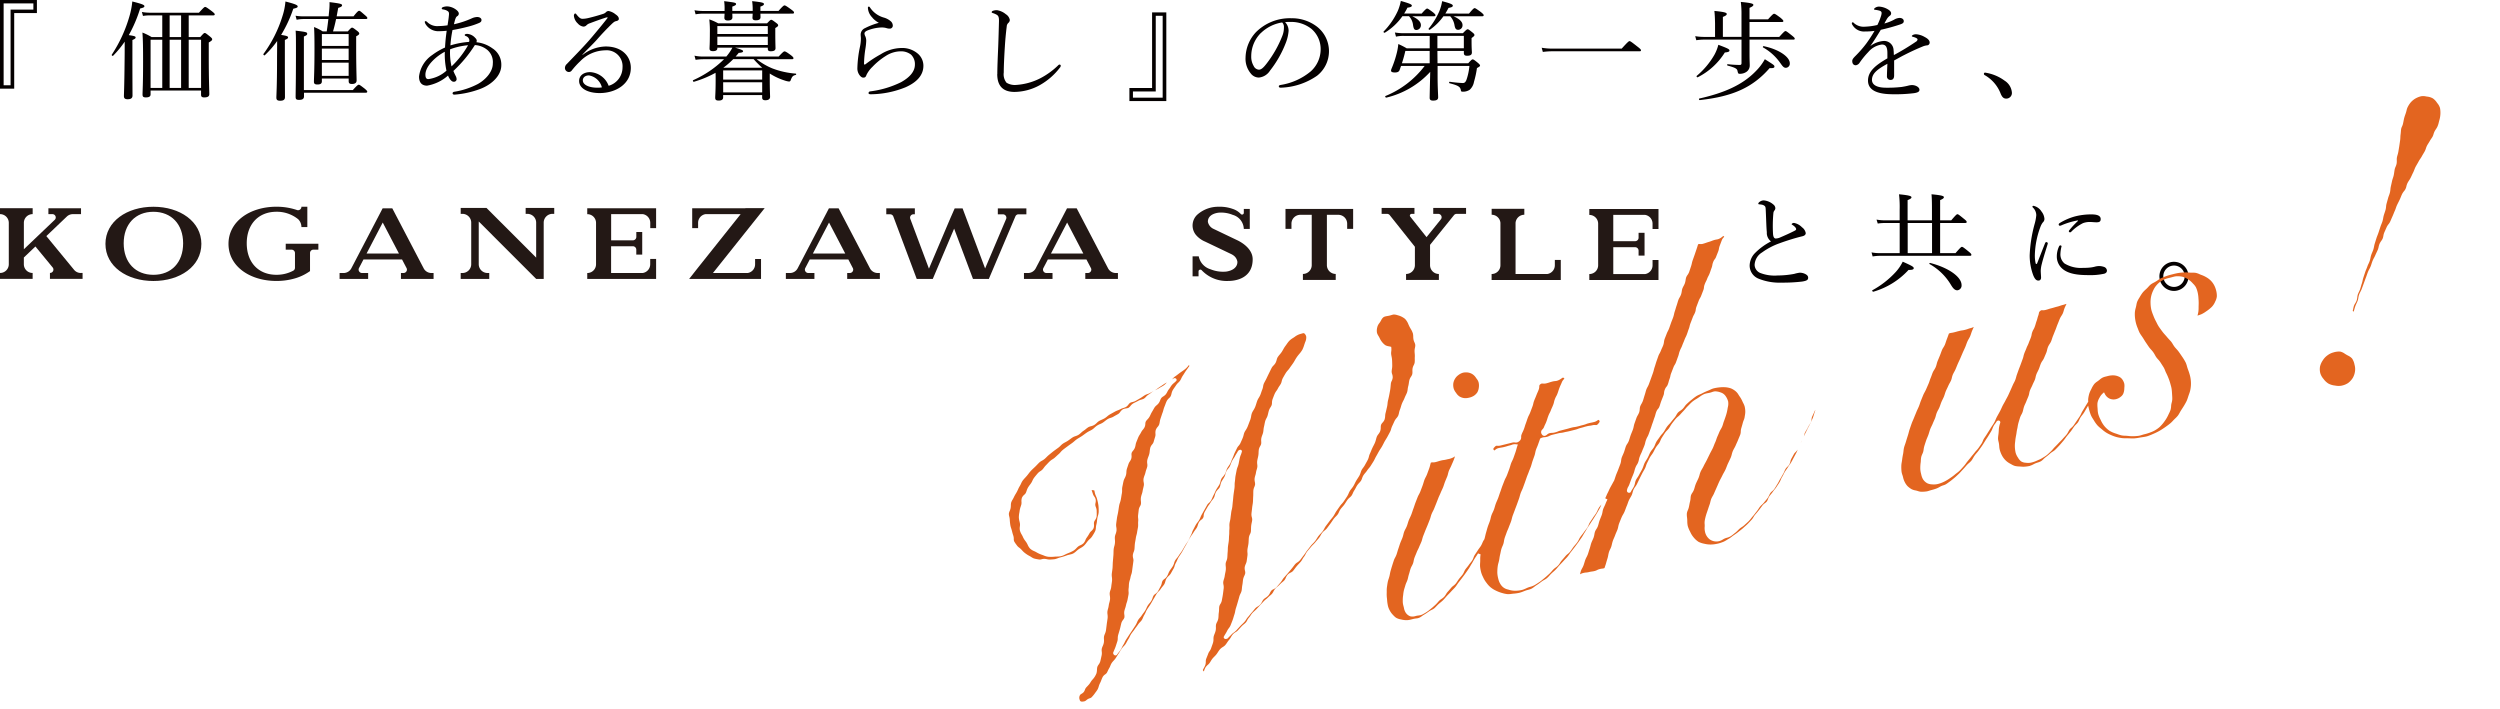 <svg xmlns="http://www.w3.org/2000/svg" width="505.6" height="143.34"><defs><clipPath id="a"><path data-name="長方形 256" fill="none" d="M0 0h442.605v59H0z"/></clipPath><clipPath id="b"><path data-name="長方形 254" fill="#e36520" d="M0 0h301.009v61.598H0z"/></clipPath></defs><g data-name="グループ 467"><path data-name="パス 1412" d="M.735.692h6.017v1.254H2.14v15.3H.735ZM0 0v17.933h2.873V2.636h4.592V0Z" fill="#040000"/><g data-name="グループ 468"><g data-name="グループ 467" clip-path="url(#a)"><path data-name="パス 1413" d="M26.777 11.193c0 5.054.022 7.41.022 8.123 0 .519-.312.756-.98.756-.557 0-.757-.2-.757-.649s.089-2.009.134-7c.022-1.339.022-2.657.022-4a19.99 19.99 0 0 1-2.34 2.847c-.111.108-.356-.085-.267-.217A28.354 28.354 0 0 0 26.2 3.211a15.671 15.671 0 0 0 .556-2.912c1.98.5 2.45.691 2.45.949 0 .217-.178.3-.866.475a27.318 27.318 0 0 1-2.295 5.38c1.181.173 1.381.26 1.381.475 0 .172-.113.281-.647.519Zm13.728-3.7c.646-.734.756-.821.912-.821.135 0 .269.087 1.048.713.356.3.446.41.446.562 0 .194-.134.323-.691.649v2.829c0 4.688.111 6.931.111 7.605 0 .454-.312.67-1.025.67-.468 0-.646-.151-.646-.561v-.823H30.454v.757c0 .431-.29.626-.958.626-.512 0-.668-.151-.668-.583 0-.735.11-1.944.11-6.568 0-2.874-.021-4.407-.132-5.963a12.072 12.072 0 0 1 1.849.907h2.162V3.111h-2.408a8.994 8.994 0 0 0-1.493.109l-.223-.8a9.11 9.11 0 0 0 1.671.151h9.873c.959-1.058 1.114-1.167 1.249-1.167.156 0 .356.109 1.361.866.469.371.58.5.58.627 0 .151-.09.214-.312.214h-4.95v4.387ZM30.454 17.78h2.363V8.038h-2.363Zm6.172-14.67h-2.318v4.387h2.317Zm-2.318 14.67h2.317V8.038h-2.317Zm3.856 0h2.5V8.038h-2.5Z" fill="#040000"/><path data-name="パス 1414" d="M57.609 11.278c0 5.184.022 7.626.022 8.361 0 .519-.312.734-.958.734-.579 0-.78-.173-.78-.649 0-.453.134-2.4.134-7.3 0-1.252.022-2.678.022-4.126a18.837 18.837 0 0 1-2.5 2.874c-.111.108-.356-.124-.267-.26a25.771 25.771 0 0 0 3.845-7.654 12.774 12.774 0 0 0 .6-2.954c1.98.5 2.475.734 2.475.99 0 .215-.156.3-.89.474a26.311 26.311 0 0 1-2.455 5.29c1.181.194 1.4.281 1.4.519 0 .152-.111.281-.646.5Zm2.162-8.1a8.549 8.549 0 0 0 1.609.124h5.08l.134-1.384a11.022 11.022 0 0 0 .044-1.487c2.34.281 2.541.39 2.541.649 0 .194-.178.323-.78.519l-.313 1.707h3.41c.8-1.016 1-1.124 1.137-1.124.156 0 .29.108 1.158.866.379.323.5.453.5.6 0 .124-.066.194-.29.194h-6.03a31.54 31.54 0 0 1-.619 2.507h2.986c.619-.692.734-.757.866-.757.156 0 .288.087 1.025.649.334.26.423.411.423.54 0 .151-.111.3-.619.562v2.315c0 4 .089 5.985.089 6.611 0 .475-.334.713-.937.713-.512 0-.668-.172-.668-.583v-.519h-5.421v.562c0 .454-.29.647-.891.647-.514 0-.714-.151-.714-.561 0-.8.111-2.118.111-6.632 0-2.2-.021-3.283-.088-4.428a10.19 10.19 0 0 1 1.76.886h.8c.156-.99.248-1.751.335-2.507h-4.988a6.833 6.833 0 0 0-1.427.151Zm11.588 15.036c.866-.973 1.069-1.082 1.2-1.082s.311.109 1.2.8c.4.345.512.475.512.6 0 .151-.089.217-.29.217h-12.5v.739c0 .5-.312.712-.98.712-.557 0-.713-.124-.713-.626 0-.756.067-3.218.067-9.4 0-2.351 0-3.11-.067-3.975 2.184.26 2.34.325 2.34.627 0 .2-.068.3-.67.562v10.829Zm-6.263-8.922h5.415v-2.4h-5.415Zm0 2.847h5.415V9.826h-5.415Zm5.415.541h-5.415v2.657h5.415Z" fill="#040000"/><path data-name="パス 1415" d="M99.671 9.83a3.891 3.891 0 0 1 1.714 3.37c0 2.031-1.85 3.889-4.347 4.818a19.047 19.047 0 0 1-5.125 1.124c-.248 0-.379-.109-.379-.26 0-.173.113-.281.334-.324a15.454 15.454 0 0 0 4.746-1.556c1.426-.777 3.053-2.375 3.053-4.147a3.227 3.227 0 0 0-1.066-2.723 4.351 4.351 0 0 0-2.563-1.016 26 26 0 0 1-4.345 5.232c.178.454.334.756.5 1.08a1.532 1.532 0 0 1 .156.605.539.539 0 0 1-.577.5h-.025c-.267 0-.5-.2-.759-.541a3.172 3.172 0 0 1-.377-.713 8.513 8.513 0 0 1-4.24 2.044c-1.2 0-1.627-.8-1.627-1.835a6.136 6.136 0 0 1 2.674-4.365 13.155 13.155 0 0 1 2.585-1.511c.066-1.254.178-2.269.334-3.392a13.565 13.565 0 0 1-1.47.087 3.026 3.026 0 0 1-2.741-1.339 1.234 1.234 0 0 1-.223-.541.163.163 0 0 1 .156-.151.527.527 0 0 1 .312.151 2.874 2.874 0 0 0 2.361.843 12.3 12.3 0 0 0 1.783-.151c.089-.605.156-.99.223-1.533.022-.26.067-.541.067-.757 0-.432-.134-.54-.579-.756a2.792 2.792 0 0 0-.67-.173.236.236 0 0 1-.223-.215c0-.108.156-.215.291-.259a2.449 2.449 0 0 1 .891-.13 3.225 3.225 0 0 1 1.493.5c.379.239.78.584.78.95a.61.61 0 0 1-.334.54c-.267.173-.4.541-.646 1.621a18.328 18.328 0 0 0 3.589-1.188 2.9 2.9 0 0 1 1.114-.281c.423 0 .866.215.866.605 0 .28-.134.431-.446.584a15.1 15.1 0 0 1-2.406.8c-.915.238-1.873.453-3.009.647a22.706 22.706 0 0 0-.423 3.111 16.583 16.583 0 0 1 3.765-.713.868.868 0 0 0 .068-.345 1.024 1.024 0 0 0-.743-.843c-.156-.064-.2-.151-.2-.217 0-.108.2-.215.5-.215a2.349 2.349 0 0 1 1.649.843.829.829 0 0 1 .29.5 1.574 1.574 0 0 1-.067.347 6.64 6.64 0 0 1 3.321 1.3m-9.717.626c-1.671.866-3.922 2.83-3.922 4.624 0 .691.224.907.6.907a6.86 6.86 0 0 0 3.655-1.707 15.874 15.874 0 0 1-.335-3.824m1.361 2.96A18.1 18.1 0 0 0 94.66 9.15a13.607 13.607 0 0 0-3.632.822 12.434 12.434 0 0 0 .29 3.457" fill="#040000"/><path data-name="パス 1416" d="M117.825 11.105a7.822 7.822 0 0 1 4.679-1.705c3.275 0 5.074 1.986 5.074 4.321 0 3.261-3.031 5.1-6.312 5.1-2.429 0-4.145-.972-4.145-2.441 0-1.167 1-1.793 2.228-1.793a4.23 4.23 0 0 1 3.744 2.765 3.878 3.878 0 0 0 2.808-3.736 3.22 3.22 0 0 0-3.521-3.437 7.216 7.216 0 0 0-5.036 2.205 17.026 17.026 0 0 0-1.733 1.9.729.729 0 0 1-.557.28.815.815 0 0 1-.8-.828v-.014a1.078 1.078 0 0 1 .379-.778c1.715-1.792 3.566-3.65 5.17-5.552.959-1.145 1.873-2.228 2.986-3.651.156-.194.09-.238 0-.238a2.082 2.082 0 0 0-.423.108c-1 .325-2.139.735-3.031 1.08a1.64 1.64 0 0 0-.757.454.843.843 0 0 1-.6.236 1.793 1.793 0 0 1-1.114-.625 2.427 2.427 0 0 1-.8-1.578c0-.217.132-.453.267-.453.089 0 .177.085.29.236.5.627.8.843 1.181.843a5.464 5.464 0 0 0 1.16-.151c1-.236 1.938-.5 2.941-.821a1.425 1.425 0 0 0 .67-.39.718.718 0 0 1 .512-.215 3.138 3.138 0 0 1 1.4.671c.447.3.668.582.668.928 0 .215-.177.371-.578.454-.224.042-.423.151-.915.626a52.82 52.82 0 0 0-2.963 3.132c-.824.928-2.028 2.052-2.92 3.024Zm1.27 4.149c-.8 0-1.225.475-1.225.99 0 .886 1.181 1.491 2.963 1.491a4.589 4.589 0 0 0 .892-.066 3.258 3.258 0 0 0-2.63-2.42" fill="#040000"/><path data-name="パス 1417" d="M148.657 9.637c1.249.371 1.627.519 1.627.712 0 .173-.156.3-.891.345a9.33 9.33 0 0 1-.625.735h8.714c.866-.928 1.047-1.037 1.181-1.037s.379.087 1.271.756c.444.347.533.475.533.626 0 .13-.066.2-.29.2h-7.151a13.252 13.252 0 0 0 3.163 1.856 16.886 16.886 0 0 0 4.746 1.059c.113 0 .113.238 0 .26-.579.151-.735.28-1.046 1.123a.327.327 0 0 1-.312.217 3.831 3.831 0 0 1-.848-.194 12.6 12.6 0 0 1-3.053-1.427v1.125c0 2.2.067 3.283.067 3.589 0 .453-.334.692-.958.692-.446 0-.646-.173-.646-.541v-.5h-7.889v.453c0 .454-.29.649-.913.649-.512 0-.691-.151-.691-.583 0-.454.088-1.167.088-3.8 0-.453 0-.866-.021-1.231a21.408 21.408 0 0 1-4.369 1.816c-.155.042-.29-.26-.155-.324a21.008 21.008 0 0 0 6.24-4.234h-4.191a10.444 10.444 0 0 0-1.559.124l-.224-.843a7.643 7.643 0 0 0 1.783.173h4.657a10.007 10.007 0 0 0 1.226-1.792h-3.045v.103c0 .411-.29.6-.892.6-.468 0-.689-.151-.689-.519 0-.345.066-.95.066-3.094a21.7 21.7 0 0 0-.111-2.808 10.214 10.214 0 0 1 1.8.8h9.873c.6-.626.713-.713.848-.713.156 0 .29.087.958.583.356.259.444.389.444.519 0 .151-.066.259-.578.561v.974c0 1.922.045 2.829.045 3.094 0 .431-.291.626-.959.626-.446 0-.6-.152-.6-.519v-.211Zm5.126-6.871c.021.389.021.605.021.713 0 .433-.311.627-.957.627-.469 0-.67-.173-.67-.541 0-.087.024-.3.045-.8h-4.123c.024.433.024.67.024.756 0 .411-.335.626-.915.626-.512 0-.713-.194-.713-.561 0-.087.022-.325.045-.822h-4.278a8.474 8.474 0 0 0-1.582.13l-.224-.822a10.9 10.9 0 0 0 1.806.151h4.278v-.305a10.645 10.645 0 0 0-.088-1.684c2.25.281 2.406.324 2.406.6 0 .152-.132.282-.757.5v.884h4.123v-.216a12.131 12.131 0 0 0-.111-1.772c1.98.217 2.385.324 2.385.584 0 .193-.134.323-.713.519v.884h3.655c.913-1.036 1.092-1.123 1.225-1.123s.334.087 1.337.821c.5.371.579.475.579.606 0 .151-.067.236-.288.236Zm1.493 2.506h-10.2v1.6h10.205Zm-10.2 3.824h10.205V7.411h-10.205Zm9.069 5.142h-7.894v1.856h7.889Zm-7.889 4.449h7.889v-2.051h-7.894Zm7.889-4.99a21.59 21.59 0 0 1-1.733-1.733h-4.123a16.807 16.807 0 0 1-2 1.733Z" fill="#040000"/><path data-name="パス 1418" d="M176.46 3.587a3.008 3.008 0 0 1-.937-1.988c0-.2.089-.259.179-.259.111 0 .177.042.288.236a4.967 4.967 0 0 0 2.786 1.988 3.605 3.605 0 0 1 1.317.693 1.2 1.2 0 0 1 .468.928.6.6 0 0 1-.585.605h-.017a2.04 2.04 0 0 1-.689-.109 3.434 3.434 0 0 0-1.077-.124 8.389 8.389 0 0 0-2.807.627c-.356.151-.557.371-.557.582a1.471 1.471 0 0 0 .177.584 2.277 2.277 0 0 1 .179.928 11.949 11.949 0 0 1-.156 1.514 22.2 22.2 0 0 0-.291 3.11c0 .087.022.152.111.152a.432.432 0 0 0 .267-.124 23.345 23.345 0 0 1 2.986-1.944 8.131 8.131 0 0 1 4.123-1.276 4.844 4.844 0 0 1 3.476 1.21 3.221 3.221 0 0 1 1.047 2.376c0 1.967-1.4 3.371-3.589 4.343a19.08 19.08 0 0 1-7.063 1.426c-.248 0-.446-.066-.446-.259a.372.372 0 0 1 .333-.325 19.5 19.5 0 0 0 6.24-1.856c1.783-.99 2.808-2.181 2.808-3.563a2.649 2.649 0 0 0-.78-2.011 3.262 3.262 0 0 0-2.162-.67 5.6 5.6 0 0 0-2.942.929 13.694 13.694 0 0 0-2.723 2.228 5.639 5.639 0 0 0-1.181 1.6c-.134.41-.29.562-.646.562-.29 0-.579-.215-.847-.626a2.259 2.259 0 0 1-.356-1.254 23.788 23.788 0 0 1 .535-4.407 8.137 8.137 0 0 0 .178-1.642c0-.236-.045-.538-.045-.821a1.43 1.43 0 0 1 .866-1.254 14.018 14.018 0 0 1 2.808-1.079 4.9 4.9 0 0 1-1.292-1.015" fill="#040000"/><path data-name="パス 1419" d="M201.697 14.972c0-1.361.089-3.415.179-5.509.066-1.708.11-3.392.156-5.121.021-.8-.09-1.123-.425-1.339a3.749 3.749 0 0 0-.78-.345c-.178-.066-.267-.088-.267-.194s.089-.217.267-.281a2.323 2.323 0 0 1 .8-.124 3.664 3.664 0 0 1 1.8.822 1.729 1.729 0 0 1 .8 1.166.854.854 0 0 1-.312.6 1.024 1.024 0 0 0-.312.692 63.896 63.896 0 0 0-.38 4.084c-.132 2.009-.223 4.126-.223 5.249a2.69 2.69 0 0 0 .558 2.053 3.19 3.19 0 0 0 1.938.453 12.492 12.492 0 0 0 4.991-1.4 15.269 15.269 0 0 0 3.5-2.549.469.469 0 0 1 .29-.173.241.241 0 0 1 .248.2.6.6 0 0 1-.177.431 13.269 13.269 0 0 1-4.084 3.543 10.785 10.785 0 0 1-5.082 1.361c-2.139 0-3.5-1.015-3.5-3.608" fill="#040000"/><path data-name="パス 1420" d="M228.41 17.803h4.589V2.507h2.876v17.932h-7.465Zm6.729 1.944V3.199h-1.4v15.294h-4.613v1.254Z" fill="#040000"/><path data-name="パス 1421" d="M260.613 6.158a8.374 8.374 0 0 1-.58 2.527 21.546 21.546 0 0 1-3.186 5.6 3 3 0 0 1-2.25 1.4 2.077 2.077 0 0 1-1.672-.866 4.649 4.649 0 0 1-1.025-3.2 7.73 7.73 0 0 1 2.094-5.1 9.67 9.67 0 0 1 7.131-2.83 8.35 8.35 0 0 1 5.17 1.663 6.3 6.3 0 0 1 .068 9.963 13.591 13.591 0 0 1-7.426 2.421.314.314 0 0 1-.312-.26c0-.173.11-.238.4-.3a12.566 12.566 0 0 0 6.064-2.743 6.02 6.02 0 0 0 2-4.473 5.372 5.372 0 0 0-1.871-4.126 6.58 6.58 0 0 0-4.145-1.4 10.166 10.166 0 0 0-1.181.042 2.487 2.487 0 0 1 .713 1.686m-5.616.519a6.624 6.624 0 0 0-1.938 4.667 3.651 3.651 0 0 0 .5 2.009 1.249 1.249 0 0 0 1.048.734c.468 0 .913-.389 1.559-1.231a22.816 22.816 0 0 0 3.187-5.618 4.6 4.6 0 0 0 .318-1.714 1.323 1.323 0 0 0-.356-.99 7.949 7.949 0 0 0-4.3 2.14" fill="#040000"/><path data-name="パス 1422" d="M287.513 2.745c.8-.907.98-1.016 1.114-1.016s.311.109 1.181.757c.378.323.5.453.5.583 0 .151-.067.215-.288.215h-4.419c1.2.562 1.761 1.146 1.761 1.793a.953.953 0 0 1-.892.99c-.422 0-.557-.194-.689-.95a3.085 3.085 0 0 0-.825-1.837h-1.335a11.962 11.962 0 0 1-3.543 3.328c-.134.087-.356-.13-.248-.239a14.641 14.641 0 0 0 2.853-4.147 9.721 9.721 0 0 0 .619-2.031c1.894.54 2.228.713 2.228.952 0 .194-.224.323-.892.41a10.179 10.179 0 0 1-.668 1.188Zm3.208 10.046h6.217c.646-.713.759-.777.891-.777.156 0 .29.064 1.025.67.38.324.469.453.469.583 0 .108-.089.215-.625.5a19.309 19.309 0 0 1-.6 2.787 2.811 2.811 0 0 1-.866 1.6 2.433 2.433 0 0 1-1.427.389c-.248 0-.333-.064-.356-.28-.111-.692-.489-.973-2.295-1.427-.134-.043-.088-.323.045-.3a25.7 25.7 0 0 0 2.63.259c.423 0 .646-.259.847-.949a12.027 12.027 0 0 0 .5-2.507h-6.436v2.08c0 2.228.111 3.759.111 4.256 0 .475-.312.67-1.025.67-.468 0-.692-.151-.692-.562s.068-3.176.111-5.25a17.48 17.48 0 0 1-8.869 5.207c-.156.043-.312-.259-.178-.323a18.9 18.9 0 0 0 7.923-6.08h-4.769c-.111.282-.2.584-.312.866-.134.324-.446.455-.937.455-.533 0-.78-.131-.78-.371a1.2 1.2 0 0 1 .09-.371 21.134 21.134 0 0 0 1.114-3.371 11.484 11.484 0 0 0 .267-1.641 15.465 15.465 0 0 1 1.693.866h4.658V7.261h-5.238a6.729 6.729 0 0 0-1.582.151l-.224-.843a10.9 10.9 0 0 0 1.806.151h11.944c.691-.712.824-.8.981-.8.132 0 .266.087.934.626.334.26.423.389.423.54s-.067.239-.579.606v.645c0 1.448.067 2.1.067 2.269 0 .475-.29.67-.98.67-.468 0-.646-.173-.646-.584v-.387h-5.349Zm-6.507-2.484a25.032 25.032 0 0 1-.691 2.484h5.616v-2.484Zm12.88-7.562c.824-.99 1-1.1 1.136-1.1s.312.108 1.271.8c.446.371.557.5.557.627 0 .151-.089.215-.312.215h-5.795c1.2.519 1.828 1.124 1.828 1.772a.9.9 0 0 1-.823.97h-.025c-.468 0-.645-.215-.78-.972a3.522 3.522 0 0 0-.866-1.772h-1.364a11.121 11.121 0 0 1-2.74 2.723c-.113.087-.335-.109-.248-.217a14.847 14.847 0 0 0 2.14-3.478 9.141 9.141 0 0 0 .584-2.076c1.693.453 2.161.649 2.161.908 0 .214-.2.345-.866.453-.2.389-.423.778-.646 1.145Zm-1.047 4.515h-5.348v2.506h5.348Z" fill="#040000"/><path data-name="パス 1423" d="M311.793 9.657a12.923 12.923 0 0 0 2.207.175h13.971c1.292-1.426 1.448-1.512 1.583-1.512.156 0 .312.087 1.626 1.123.619.476.691.605.691.734s-.067.194-.29.194h-17.559a14.877 14.877 0 0 0-2 .132Z" fill="#040000"/><path data-name="パス 1424" d="M352.197 3.111a19.241 19.241 0 0 0-.134-2.723c2.272.217 2.54.389 2.54.605 0 .173-.2.345-.78.6v2.316h3.745c.936-1.036 1.092-1.124 1.225-1.124.156 0 .333.088 1.314.821.446.39.557.519.557.65s-.067.194-.29.194h-6.551v3.024h6c.98-1.08 1.136-1.188 1.27-1.188.156 0 .312.108 1.316.908.468.371.557.5.557.626s-.068.194-.29.194h-8.853v2.83c0 1.425.045 1.943.045 2.333a1.556 1.556 0 0 1-.646 1.339 2.342 2.342 0 0 1-1.361.411c-.312 0-.356-.066-.469-.584-.088-.432-.377-.647-2-1.079-.134-.043-.111-.3.024-.282a21.784 21.784 0 0 0 2.475.152c.223 0 .312-.13.312-.371V8.011h-7.532a10.773 10.773 0 0 0-1.609.124l-.224-.821a11.03 11.03 0 0 0 1.806.151h2.207V4.674c-.022-.949-.046-1.684-.134-2.463 2.25.217 2.5.39 2.5.627 0 .173-.157.345-.781.583v4.04h3.766ZM343.15 15.34a15.958 15.958 0 0 0 3.543-4.208 8.459 8.459 0 0 0 .824-2.074c1.938.734 2.25.886 2.25 1.166 0 .194-.2.324-.936.39a13.738 13.738 0 0 1-5.483 5.011c-.132.066-.312-.172-.2-.28m.535 4.579c4.991-1.123 8.713-2.744 11.386-5.509a10.689 10.689 0 0 0 1.854-2.441c1.849 1.167 1.939 1.231 1.939 1.485s-.2.347-.98.325c-3.433 3.932-7.467 5.724-14.109 6.459-.156.021-.248-.281-.089-.324m16.439-7.064a10.515 10.515 0 0 0-3.562-3.264c-.089-.043 0-.281.111-.26 3.053.627 5.3 2.161 5.3 3.479a.837.837 0 0 1-.764.9h-.061c-.312 0-.557-.172-1.025-.866" fill="#040000"/><path data-name="パス 1425" d="M381.705 10.757c0-1.231-.312-1.75-1.114-1.75a4.356 4.356 0 0 0-2.741 1.512 16.941 16.941 0 0 0-1.76 2.161 1.132 1.132 0 0 1-.757.519c-.423 0-.735-.26-.735-.866 0-.323.247-.625.689-1.058a23.344 23.344 0 0 0 2.163-2.485 28.42 28.42 0 0 0 1.655-2.547 13.241 13.241 0 0 1-1.917.124 2.708 2.708 0 0 1-2.583-1.382.5.5 0 0 1-.089-.281.18.18 0 0 1 .165-.194h.012a.429.429 0 0 1 .269.173 2.923 2.923 0 0 0 2.205.713 12.7 12.7 0 0 0 2.517-.345 11.977 11.977 0 0 0 .743-1.837 2.418 2.418 0 0 0 .111-.562c0-.28-.156-.411-.446-.5a5.6 5.6 0 0 0-.915-.173c-.111-.021-.177-.066-.177-.124a.415.415 0 0 1 .177-.239 1.383 1.383 0 0 1 .866-.28 3.879 3.879 0 0 1 1.672.5c.536.3.743.583.743.843a.573.573 0 0 1-.247.5 2.053 2.053 0 0 0-.557.584c-.134.215-.379.647-.557.99a9.468 9.468 0 0 0 1.938-.756 2.365 2.365 0 0 1 1.136-.371c.5 0 .848.26.848.65s-.312.519-.743.67a37.95 37.95 0 0 1-3.9 1.079c-.692 1.124-1.381 2.269-2.14 3.306a5.106 5.106 0 0 1 2.669-1.043 1.906 1.906 0 0 1 2.046 1.755v.082c.045.259.045.649.066 1.015a51.264 51.264 0 0 0 4.455-2.7.643.643 0 0 0 .335-.453c0-.108-.09-.2-.267-.3a3.115 3.115 0 0 0-.668-.238c-.135-.043-.224-.085-.224-.151 0-.085.156-.217.335-.281a1.425 1.425 0 0 1 .557-.087 4.024 4.024 0 0 1 1.693.541c.668.345 1.025.713 1.025 1.144a.567.567 0 0 1-.573.563h-.006a3.149 3.149 0 0 0-.866.238c-1.093.453-2.207.95-3.744 1.733-.646.324-1.381.756-2 1.08v3.025c0 .605-.248.907-.692.907a.694.694 0 0 1-.76-.623.73.73 0 0 1 0-.156c0-.519.045-1.425.089-2.483-1.96 1.079-3.12 1.922-3.12 3.261 0 .886.8 1.578 2.875 1.578a25.024 25.024 0 0 0 3.12-.151c.557-.088.98-.173 1.314-.26a3.652 3.652 0 0 1 .757-.124c.781 0 1.537.432 1.537.95 0 .345-.247.562-1.114.691a30.261 30.261 0 0 1-4.208.217c-3.032 0-5.082-.713-5.082-2.765 0-1.88 1.537-3.111 3.922-4.494Z" fill="#040000"/><path data-name="パス 1426" d="M405.441 16.334a3.126 3.126 0 0 1 1.448 2.42 1.135 1.135 0 0 1-1.08 1.187h-.079c-.6 0-.845-.411-1.09-.929a7.312 7.312 0 0 0-3.3-3.844.286.286 0 0 1-.111-.26.216.216 0 0 1 .212-.219h.036a8.861 8.861 0 0 1 3.96 1.642" fill="#040000"/><path data-name="パス 1427" d="M357.326 47.002c-.111-1.123-.132-2.723-.223-4.536-.021-.476-.045-.627-.2-.8a1.268 1.268 0 0 0-.619-.28c-.247-.043-.334-.043-.535-.066-.111-.021-.156-.043-.156-.124a.561.561 0 0 1 .269-.371 1.388 1.388 0 0 1 .824-.3 3.375 3.375 0 0 1 1.938.821 1 1 0 0 1 .423.778.827.827 0 0 1-.247.519 1.146 1.146 0 0 0-.156.519 28.118 28.118 0 0 0-.066 4.147c.045.561.2.928.557.928a2.455 2.455 0 0 0 .735-.151c.958-.411 2.139-.929 3.094-1.426.2-.108.29-.173.29-.324 0-.236-.334-.583-.713-.821-.135-.087-.2-.108-.2-.173 0-.087.222-.26.468-.26a3 3 0 0 1 1.626.886 1.832 1.832 0 0 1 .757 1.167c0 .389-.334.562-.691.649s-.78.194-1.247.324c-1.137.323-2.34.713-3.566 1.166a13.946 13.946 0 0 0-3.319 1.772 3.114 3.114 0 0 0-1.516 2.527 1.838 1.838 0 0 0 1.114 1.62 8 8 0 0 0 3.566.519 18.242 18.242 0 0 0 3.342-.324 6.467 6.467 0 0 1 1.114-.238 2.542 2.542 0 0 1 .958.194c.5.217.735.475.735.821 0 .433-.267.627-1.225.778a32.756 32.756 0 0 1-4.166.217 11.251 11.251 0 0 1-4.636-.8 2.86 2.86 0 0 1-1.806-2.657 3.719 3.719 0 0 1 1.089-2.53 12.729 12.729 0 0 1 3.231-2.351 2.14 2.14 0 0 1-.848-1.816" fill="#040000"/><path data-name="パス 1428" d="M395.48 51.195c1-1.145 1.158-1.275 1.292-1.275.155 0 .334.109 1.361.95.468.371.557.519.557.649 0 .151-.067.215-.29.215h-18.162a10.025 10.025 0 0 0-1.515.13l-.224-.821a8.386 8.386 0 0 0 1.733.151h3.96v-6.092h-3.007a8.744 8.744 0 0 0-1.427.109l-.248-.8a9.7 9.7 0 0 0 1.671.152h3.007v-2.161a22.123 22.123 0 0 0-.132-3.11c2.25.217 2.517.389 2.517.626 0 .151-.156.3-.78.562v4.084h4.926v-2.182c0-1.448-.023-2.333-.09-3.094 2.228.217 2.5.371 2.5.6 0 .173-.179.345-.757.584v4.084h2.25c.958-1.124 1.114-1.231 1.249-1.231.156 0 .312.108 1.313.928.469.371.558.5.558.627 0 .151-.067.215-.312.215h-5.059v6.098Zm-16.8 7.5a18.291 18.291 0 0 0 4.7-3.673 8.929 8.929 0 0 0 1.427-2.1c1.871.843 2.228 1.037 2.228 1.318 0 .238-.266.371-1.047.345a15.477 15.477 0 0 1-7.108 4.408c-.156.043-.335-.239-.2-.3m7.131-7.5h4.924v-6.089h-4.924Zm8.824 6.546a11.629 11.629 0 0 0-4.411-4.343c-.09-.064.021-.236.132-.215 3.788.973 6.352 2.847 6.352 4.473a.968.968 0 0 1-.866 1.058c-.38 0-.759-.238-1.2-.973" fill="#040000"/><path data-name="パス 1429" d="M413.878 48.967a.28.28 0 0 1 .267.239.913.913 0 0 1-.045.215c-.535 1.733-.959 3.094-1.16 3.932a6.313 6.313 0 0 0-.222 1.384c0 .387.066 1.1.066 1.4 0 .433-.248.606-.533.606-.4 0-.692-.239-1.025-1.016a11.481 11.481 0 0 1-.743-4.084 27.857 27.857 0 0 1 1-6.35 8.995 8.995 0 0 0 .334-1.772 2.164 2.164 0 0 0-.665-1.53.29.29 0 0 1-.111-.215c0-.087.089-.152.2-.152a2.52 2.52 0 0 1 1.627 1.146 2.718 2.718 0 0 1 .6 1.485.943.943 0 0 1-.312.713 3.317 3.317 0 0 0-.512.95 17.229 17.229 0 0 0-1.114 5.569 7.045 7.045 0 0 0 .156 1.75c.022.109.09.151.156.151.046 0 .111-.042.156-.151.512-1.274 1.047-2.678 1.583-4.019.066-.193.177-.259.29-.259m2.541.886c.088-.151.156-.217.267-.217.132 0 .248.066.248.2a6.952 6.952 0 0 0-.224 1.426 2.412 2.412 0 0 0 .824 2.031 6.351 6.351 0 0 0 3.811.885 10.737 10.737 0 0 0 1.583-.087 6.252 6.252 0 0 0 .824-.173 3.68 3.68 0 0 1 .846-.106 3.385 3.385 0 0 1 .915.172.853.853 0 0 1 .6.735c0 .345-.2.54-.557.647a12.742 12.742 0 0 1-3.094.281c-1.849 0-4.033-.124-5.37-1.3a3.249 3.249 0 0 1-1.114-2.528 4.694 4.694 0 0 1 .447-1.965m3.653-5.25a15.53 15.53 0 0 0-3.12.952 1 1 0 0 1-.334.106.246.246 0 0 1-.266-.226v-.011c0-.151.089-.236.267-.345a12.015 12.015 0 0 1 3.01-1.3 13.119 13.119 0 0 1 3.364-.411c1.538 0 1.85.476 1.85.95 0 .541-.312.649-.892.649-.312 0-.913-.066-1.27-.066a3.889 3.889 0 0 0-1.426.239 8.818 8.818 0 0 0-2.363 1.733.343.343 0 0 1-.267.124c-.089 0-.223-.106-.223-.194a.387.387 0 0 1 .134-.28 17.647 17.647 0 0 1 1.693-1.814c.068-.066.045-.152-.156-.109" fill="#040000"/><path data-name="パス 1430" d="M442.603 55.795a2.943 2.943 0 1 1-3.038-2.845h.1a2.955 2.955 0 0 1 2.942 2.847m-5.1 0a2.162 2.162 0 1 0 2.229-2.093h-.068a2.174 2.174 0 0 0-2.161 2.094" fill="#040000"/><path data-name="パス 1431" d="M204.389 42.151h-2.59v1.194h1.041a.691.691 0 0 1 .691.692.652.652 0 0 1-.048.238l-4.254 10.017-4.541-12.115.012-.027h-1.625l-.891 2.02-4.314 10.162-3.771-10.073a.674.674 0 0 1 .382-.874.652.652 0 0 1 .262-.046h.276v-1.2h-5.777v1.2h.786a.687.687 0 0 1 .637.438l4.735 12.64h3.251V56.4l4.313-10.162 3.814 10.179h3.25l-.022-.061 5.355-12.615a.686.686 0 0 1 .6-.4h1.615v-1.2h-3.186Z" fill="#231815"/><path data-name="パス 1432" d="M154.646 42.099h-3.892l-.011.014H139.99v4.03h1.194v-1.082a1.778 1.778 0 0 1 1.509-1.755h7.1l-8.625 10.822-1.795 2.28h14.538v-4.03h-1.2v1.082a1.776 1.776 0 0 1-1.509 1.754h-7.017l7.207-9.04Z" fill="#231815"/><path data-name="パス 1433" d="M31.026 41.814c-5.358 0-9.7 2.975-9.7 7.507 0 4.563 4.342 7.506 9.7 7.506s9.7-2.943 9.7-7.506c0-4.526-4.342-7.507-9.7-7.507m0 13.765c-3.65 0-6.01-2.5-6.01-6.374 0-3.848 2.36-6.374 6.01-6.374s6.01 2.527 6.01 6.374c0 3.875-2.36 6.374-6.01 6.374" fill="#231815"/><path data-name="パス 1434" d="M62.7 49.298h-4.915v1.194h1.179a.691.691 0 0 1 .691.692v2.98a.672.672 0 0 1-.317.563 7.13 7.13 0 0 1-3.426.847c-3.65 0-6.011-2.5-6.011-6.374 0-3.848 2.361-6.374 6.011-6.374a6.847 6.847 0 0 1 4.39 1.509 2.249 2.249 0 0 1 .66 1.589h1.194v-4.109h-1.194v.011a.691.691 0 0 1-.692.691.673.673 0 0 1-.214-.043 12.856 12.856 0 0 0-4.145-.667c-5.358 0-9.7 2.975-9.7 7.507 0 4.563 4.342 7.506 9.7 7.506a13.249 13.249 0 0 0 3.743-.521 10.022 10.022 0 0 0 3.044-1.473v-3.654a.689.689 0 0 1 .689-.684h1v-1.2Z" fill="#231815"/><path data-name="パス 1435" d="M132.691 46.143v-4.028h-13.926v1.2h.016a1.761 1.761 0 0 1 1.762 1.754v8.391a1.762 1.762 0 0 1-1.762 1.755h-.016v1.194h13.926v-4.035h-1.194v1.082a1.78 1.78 0 0 1-1.509 1.755h-6.4v-5.408h4.415a.691.691 0 0 1 .681.688v1h1.2v-4.578h-1.194v1a.691.691 0 0 1-.692.691h-4.4v-5.3h6.4a1.781 1.781 0 0 1 1.509 1.755v1.082Z" fill="#231815"/><path data-name="パス 1436" d="M87.198 55.213a1.771 1.771 0 0 1-1.485-.889l-6.371-12.186H77.38l-.735 1.411-5.593 10.721a1.772 1.772 0 0 1-1.481.943h-.894v1.194h5.777v-1.194h-1.237a.691.691 0 0 1-.691-.691.676.676 0 0 1 .058-.275l.926-1.774h7.8l.917 1.756a.681.681 0 0 1 .071.292.691.691 0 0 1-.691.691h-.521v1.194h6.6v-1.193ZM74.132 51.28l3.272-6.275 3.282 6.275Z" fill="#231815"/><path data-name="パス 1437" d="M177.458 55.213a1.771 1.771 0 0 1-1.485-.889l-6.371-12.187h-1.962l-.735 1.411-5.591 10.722a1.769 1.769 0 0 1-1.481.943h-.9v1.194h5.776v-1.194h-1.236a.691.691 0 0 1-.691-.691.676.676 0 0 1 .058-.275l.925-1.774h7.8l.918 1.756a.681.681 0 0 1 .071.292.691.691 0 0 1-.691.691h-.526v1.194h6.605v-1.193Zm-13.065-3.933 3.272-6.275 3.28 6.275Z" fill="#231815"/><path data-name="パス 1438" d="M225.61 55.213a1.771 1.771 0 0 1-1.485-.889l-6.371-12.187h-1.962l-.736 1.411-5.595 10.722a1.775 1.775 0 0 1-1.481.943h-.894v1.194h5.775v-1.194h-1.236a.691.691 0 0 1-.691-.691.673.673 0 0 1 .059-.275l.926-1.774h7.8l.917 1.756a.664.664 0 0 1 .071.292.691.691 0 0 1-.691.691h-.525v1.194h6.6v-1.193Zm-13.066-3.933 3.272-6.275 3.28 6.275Z" fill="#231815"/><path data-name="パス 1439" d="M98.389 42.055h-5.218v1.194h.347A1.783 1.783 0 0 1 95.3 45.02v8.422a1.782 1.782 0 0 1-1.782 1.771h-.347v1.194h5.776v-1.194h-.345a1.783 1.783 0 0 1-1.782-1.782v-8.64l11.616 11.617h1.522V45.025a1.783 1.783 0 0 1 1.782-1.776h.349v-1.194h-5.781v1.194h.345a1.781 1.781 0 0 1 1.781 1.776v7.077Z" fill="#231815"/><path data-name="パス 1440" d="M16.276 55.207a1.765 1.765 0 0 1-1.288-.631l-5.616-6.83 4.147-3.954a1.771 1.771 0 0 1 1.207-.483h1.66v-1.195H13.54l-.011-.011-.01.011H9.788v1.194h.817a.671.671 0 0 1 .67.671.661.661 0 0 1-.178.453l-6.27 5.978v-5.349a1.763 1.763 0 0 1 1.762-1.754h.016v-1.2H0v1.2h.016a1.763 1.763 0 0 1 1.762 1.754v8.389a1.763 1.763 0 0 1-1.762 1.754H0v1.194h6.6v-1.194h-.016a1.761 1.761 0 0 1-1.761-1.755v-1.371l2.339-2.231 3.458 4.205a.679.679 0 0 1-.509 1.144H10.1v1.2h6.6v-1.2Z" fill="#231815"/><path data-name="パス 1441" d="M314.451 52.564v1.087a1.786 1.786 0 0 1-1.509 1.761h-6.436V45.071a1.784 1.784 0 0 1 1.773-1.64v-1.207h-6.608v1.207a1.786 1.786 0 0 1 1.776 1.642v8.592a1.77 1.77 0 0 1-1.769 1.75h-.016v1.207h13.99v-4.049Z" fill="#231815"/><path data-name="パス 1442" d="M335.413 46.314v-4.052h-13.99v1.207h.017a1.77 1.77 0 0 1 1.77 1.761v8.429a1.771 1.771 0 0 1-1.77 1.762h-.017v1.207h13.99V52.58h-1.2v1.087a1.787 1.787 0 0 1-1.509 1.762h-6.434v-5.432h4.434a.694.694 0 0 1 .683.692v1.007h1.207v-4.615h-1.207v1a.694.694 0 0 1-.694.694h-4.425v-5.317h6.434a1.786 1.786 0 0 1 1.509 1.762v1.087Z" fill="#231815"/><path data-name="パス 1443" d="M272.437 42.25h-12.459v4.04h1.207v-1.056a1.79 1.79 0 0 1 1.788-1.79h2.312V53.65a1.787 1.787 0 0 1-1.786 1.754v1.208h6.637v-1.209a1.786 1.786 0 0 1-1.786-1.754V43.444h2.311a1.792 1.792 0 0 1 1.79 1.791v1.057h1.207v-4.041Z" fill="#231815"/><path data-name="パス 1444" d="M289.859 43.254h1.056a.687.687 0 0 1 .64.683.676.676 0 0 1-.151.421l-2.9 3.6-3.3-4.152a.347.347 0 0 1-.072-.2.351.351 0 0 1 .35-.35h.577v-1.209h-6.639v1.207h1.129a.679.679 0 0 1 .5.243l5.1 6.412v3.746a1.787 1.787 0 0 1-1.786 1.754v1.207H291v-1.208a1.787 1.787 0 0 1-1.787-1.754v-4.135l4.861-6.033a.675.675 0 0 1 .5-.231h1.924v-1.208h-6.637Z" fill="#231815"/><path data-name="パス 1445" d="m250.125 48.537-4.8-2.295a2.024 2.024 0 0 1-1.036-1.345s-.224-1.431 1.884-1.845c.084-.015.167-.031.254-.041h.031a6.179 6.179 0 0 1 2.849.443 3.046 3.046 0 0 1 2.241 2.845h1.207v-4.041h-1.207v.792a.347.347 0 0 1-.592.245 3.873 3.873 0 0 0-1.658-1.047 7.57 7.57 0 0 0-2.821-.433 6.352 6.352 0 0 0-4.39 1.651 3 3 0 0 0-.257 4 4.887 4.887 0 0 0 1.9 1.4l5.33 2.547a3.437 3.437 0 0 1 .453.285 1.969 1.969 0 0 1 .731 1.191s.241 1.551-2.043 2a5.08 5.08 0 0 1-.275.045h-.035a6.709 6.709 0 0 1-3.088-.481 3.406 3.406 0 0 1-2.371-2.606h-1.245v4.042h1.207v-1.062a.371.371 0 0 1 .36-.3.378.378 0 0 1 .266.11 6.943 6.943 0 0 0 5.392 2.184c.5 0 4.929 0 4.929-4.386 0-2.381-2.79-3.707-3.208-3.892" fill="#231815"/></g></g></g><g data-name="グループ 543"><g data-name="グループ 465" transform="rotate(-14 439.632 -767.07)" clip-path="url(#b)" fill="#e36520"><path data-name="パス 1406" d="M5.966 61.531c-.786 0-.85-.265-.85-.585a1.031 1.031 0 0 1 .348-.892 1.025 1.025 0 0 1 .312-.133 1.657 1.657 0 0 0 .53-.247 1.74 1.74 0 0 0 .338-.388 1.441 1.441 0 0 1 .266-.308c.13-.1.266-.183.4-.269s.287-.182.421-.282a4.19 4.19 0 0 0 .386-.342 3.537 3.537 0 0 1 .333-.294l.14-.1a3.932 3.932 0 0 0 1.125-1.071 3.025 3.025 0 0 0 .268-.666 2.724 2.724 0 0 1 .2-.524 1.838 1.838 0 0 1 .369-.4 2.208 2.208 0 0 0 .493-.566c.123-.228.237-.46.351-.693l.22-.442a2.322 2.322 0 0 0 .195-.716 1.985 1.985 0 0 1 .134-.535 2.964 2.964 0 0 1 .311-.47 3.277 3.277 0 0 0 .386-.6 3.008 3.008 0 0 0 .2-.686 2.824 2.824 0 0 1 .148-.545 2.632 2.632 0 0 1 .3-.472 2.989 2.989 0 0 0 .376-.618c.121-.3.235-.6.35-.9l.11-.287c.07-.182.145-.363.221-.544.088-.21.175-.42.255-.632a3.152 3.152 0 0 0 .153-.7 2.7 2.7 0 0 1 .116-.561 3.916 3.916 0 0 1 .262-.527 4.339 4.339 0 0 0 .3-.617 3.868 3.868 0 0 1 .26-.529 4.251 4.251 0 0 0 .3-.619 3.134 3.134 0 0 0 .139-.7 2.628 2.628 0 0 1 .106-.564 2.758 2.758 0 0 1 .272-.505 3.048 3.048 0 0 0 .331-.628c.066-.191.143-.377.221-.564.085-.205.17-.41.241-.619a3.526 3.526 0 0 0 .139-.682 3.248 3.248 0 0 1 .112-.57c.067-.2.146-.39.225-.582s.163-.4.232-.6.127-.407.187-.613.114-.4.183-.6l.409-1.2c.07-.2.126-.408.182-.614s.11-.406.18-.6a3.748 3.748 0 0 1 .258-.539 3.32 3.32 0 0 0 .454-1.269 3.763 3.763 0 0 1 .136-.577 2.6 2.6 0 0 1 .282-.509 3.062 3.062 0 0 0 .337-.618 2.83 2.83 0 0 0 .134-.7 2.416 2.416 0 0 1 .106-.571c.092-.25.191-.5.291-.742l.177-.441c.08-.2.177-.4.275-.593s.185-.37.264-.561L22 25.7c.118-.288.236-.576.359-.861a4.04 4.04 0 0 1 .3-.534 4.97 4.97 0 0 0 .326-.576c.079-.172.152-.345.227-.52.09-.215.181-.43.283-.641a3.47 3.47 0 0 0 .211-.653 2.732 2.732 0 0 1 .183-.569c.081-.163.158-.328.237-.493.1-.218.206-.437.317-.651a2.722 2.722 0 0 1 .354-.48 3.456 3.456 0 0 0 .408-.555 3.4 3.4 0 0 0 .228-.579 2.692 2.692 0 0 1 .2-.507c.11-.189.229-.373.348-.557.091-.141.182-.282.269-.425a2.155 2.155 0 0 1 .351-.392 2.611 2.611 0 0 0 .429-.48 1.851 1.851 0 0 0 .224-.661 1.4 1.4 0 0 1 .15-.478 1.786 1.786 0 0 1 .376-.352 2.277 2.277 0 0 0 .481-.461 3.237 3.237 0 0 0 .3-.551 2.63 2.63 0 0 1 .259-.478c.1-.134.2-.272.3-.41.126-.179.252-.357.386-.529a4.192 4.192 0 0 1 .391-.41 4.83 4.83 0 0 0 .415-.432 2.373 2.373 0 0 1 .4-.351 2.917 2.917 0 0 0 .479-.423 1.8 1.8 0 0 0 .307-.614 1.324 1.324 0 0 1 .213-.446 2.294 2.294 0 0 1 .419-.325 2.883 2.883 0 0 0 .494-.382c.13-.132.247-.276.365-.421a4.758 4.758 0 0 1 .387-.44c.124-.119.244-.246.363-.372.142-.15.282-.3.436-.439a2.07 2.07 0 0 1 .442-.272 2.692 2.692 0 0 0 .54-.334 2.706 2.706 0 0 0 .41-.473 2.109 2.109 0 0 1 .348-.4 1.577 1.577 0 0 1 .453-.211 2.1 2.1 0 0 0 .6-.29 3.113 3.113 0 0 0 .432-.432 2.554 2.554 0 0 1 .382-.377 4.372 4.372 0 0 0 .446-.386 3.7 3.7 0 0 1 .427-.366 4.019 4.019 0 0 1 .485-.269 4.846 4.846 0 0 0 .514-.281l.077-.05.085-.224-.078-.2a.416.416 0 0 0-.375-.156H39.3l-.075.025a1.48 1.48 0 0 1-.3.088c.088-.052.171-.107.249-.159a2.122 2.122 0 0 1 .409-.234c.287-.1.547-.217.79-.325.152-.068.3-.133.436-.188.177-.07.341-.13.492-.186a6.931 6.931 0 0 0 .749-.308 4.7 4.7 0 0 0 .923-.615c0 .029-.018.2-.021.268-.145.113-.272.224-.4.336s-.231.2-.366.31a6.566 6.566 0 0 0-.524.478 7.667 7.667 0 0 1-.384.361 4.142 4.142 0 0 0-.481.509 4.02 4.02 0 0 1-.363.4 2.632 2.632 0 0 1-.442.3 2.911 2.911 0 0 0-.576.409 7.776 7.776 0 0 1-.393.353 6.647 6.647 0 0 0-.522.483 2.712 2.712 0 0 0-.394.6 2.437 2.437 0 0 1-.284.453 1.723 1.723 0 0 1-.424.306 2.066 2.066 0 0 0-.592.455c-.154.191-.3.395-.437.6-.095.137-.19.274-.289.407a5.08 5.08 0 0 0-.364.586 4.934 4.934 0 0 1-.294.483c-.134.188-.256.385-.379.582-.1.157-.2.314-.3.467a3.658 3.658 0 0 0-.318.616 3.333 3.333 0 0 1-.253.5 1.721 1.721 0 0 1-.391.368 2.092 2.092 0 0 0-.533.525 2.108 2.108 0 0 0-.241.7 1.693 1.693 0 0 1-.16.513c-.235.393-.437.729-.634 1.073a1.553 1.553 0 0 1-.378.371 1.953 1.953 0 0 0-.529.552 4.78 4.78 0 0 0-.273.635 4.461 4.461 0 0 1-.222.528 5.026 5.026 0 0 1-.316.5 5.121 5.121 0 0 0-.372.594 2.323 2.323 0 0 0-.192.729 1.852 1.852 0 0 1-.132.547 4.715 4.715 0 0 1-.3.5 4.982 4.982 0 0 0-.358.605 3.861 3.861 0 0 1-.306.5 4.219 4.219 0 0 0-.365.606 2.251 2.251 0 0 0-.154.742 1.786 1.786 0 0 1-.1.552c-.08.182-.172.358-.264.534-.107.2-.213.408-.3.62a3.684 3.684 0 0 1-.286.512 4.214 4.214 0 0 0-.339.621 3.225 3.225 0 0 0-.176.7 2.83 2.83 0 0 1-.136.568 1.5 1.5 0 0 1-.292.4 1.945 1.945 0 0 0-.4.571s-.339.9-.411 1.081a2.922 2.922 0 0 0-.146.633 2.412 2.412 0 0 1-.113.509 4.214 4.214 0 0 0-.17.6 3.806 3.806 0 0 1-.144.52c-.069.173-.148.343-.226.512s-.169.363-.241.549a3.711 3.711 0 0 1-.243.484 4.6 4.6 0 0 0-.279.557c-.067.174-.145.344-.223.515s-.166.363-.238.549-.131.378-.191.569-.109.358-.177.533a2.345 2.345 0 0 1-.261.45 2.785 2.785 0 0 0-.324.568 2.013 2.013 0 0 0-.1.673 1.562 1.562 0 0 1-.064.49s-.758 1.914-.846 2.128a3.1 3.1 0 0 1-.258.468 3.718 3.718 0 0 0-.3.542 3.614 3.614 0 0 1-.255.474 4.4 4.4 0 0 0-.287.537 5.413 5.413 0 0 0-.19.564 4.785 4.785 0 0 1-.177.518 2.9 2.9 0 0 0-.16.62 2.4 2.4 0 0 1-.132.5c-.081.187-.168.371-.254.555l-.221.48a3.688 3.688 0 0 1-.265.465 4.234 4.234 0 0 0-.3.526 4.457 4.457 0 0 1-.3.531 5.535 5.535 0 0 0-.316.547 2.246 2.246 0 0 0-.169.7 1.767 1.767 0 0 1-.124.539 1.505 1.505 0 0 1-.372.4 1.942 1.942 0 0 0-.5.549c-.082.154-.161.309-.24.464-.107.212-.213.423-.33.631-.132.236-.27.467-.409.7l-.218.367a2.827 2.827 0 0 0-.25.641 2.176 2.176 0 0 1-.2.529c-.24.389-.445.722-.657 1.049-.118.182-.25.355-.383.528-.118.155-.236.31-.345.471l-.041.059-.007.071a.548.548 0 0 0 .133.417.426.426 0 0 0 .32.146l.08-.014.135-.061c.132-.121.283-.239.434-.357.171-.133.343-.269.5-.41a4.761 4.761 0 0 0 .419-.453 4.435 4.435 0 0 1 .377-.411 4.5 4.5 0 0 0 .417-.462 4.314 4.314 0 0 1 .373-.415l.852-.794c.135-.125.272-.248.411-.372s.31-.275.461-.419c0 0 .708-.65.862-.8a4.386 4.386 0 0 0 .42-.487 3.862 3.862 0 0 1 .367-.429 3.558 3.558 0 0 1 .421-.327 4.094 4.094 0 0 0 .5-.39c.131-.125.274-.239.416-.355.158-.127.316-.255.461-.4a4.637 4.637 0 0 0 .408-.464 4.5 4.5 0 0 1 .358-.408 3.937 3.937 0 0 1 .42-.336 4.343 4.343 0 0 0 .489-.394 2.947 2.947 0 0 0 .4-.515 2.465 2.465 0 0 1 .318-.421 1.484 1.484 0 0 1 .432-.242 1.949 1.949 0 0 0 .606-.358c.145-.142.277-.295.411-.449s.247-.284.381-.416a2.216 2.216 0 0 0 .386-.572 1.778 1.778 0 0 1 .281-.434 1.572 1.572 0 0 1 .449-.261 2.017 2.017 0 0 0 .613-.376 4.239 4.239 0 0 0 .416-.5 4.043 4.043 0 0 1 .358-.432c.137-.135.282-.259.429-.383s.321-.274.469-.423a2.811 2.811 0 0 0 .4-.546 2.365 2.365 0 0 1 .315-.439 3.95 3.95 0 0 1 .435-.359 4.509 4.509 0 0 0 .5-.413c.135-.136.283-.259.43-.383.163-.135.324-.271.472-.42l.847-.861c.135-.137.279-.266.423-.393s.315-.281.463-.431a4.987 4.987 0 0 0 .4-.488 4.123 4.123 0 0 1 .344-.421 3.407 3.407 0 0 0 .391-.519 2.847 2.847 0 0 1 .317-.425c.141-.147.275-.3.409-.457s.245-.284.375-.419a3.485 3.485 0 0 1 .397-.351 3.92 3.92 0 0 0 .485-.41 4.807 4.807 0 0 0 .4-.49 4.341 4.341 0 0 1 .337-.423l1.6-1.691a1.713 1.713 0 0 1 .414-.282 2.165 2.165 0 0 0 .55-.388 6.323 6.323 0 0 0 .409-.5c.115-.152.231-.305.359-.443.145-.157.278-.325.411-.492.118-.15.237-.3.365-.439s.272-.271.414-.4a6.78 6.78 0 0 0 .455-.441 2.868 2.868 0 0 0 .38-.576 2.408 2.408 0 0 1 .293-.453 2.555 2.555 0 0 1 .424-.349 2.877 2.877 0 0 0 .514-.429 4.34 4.34 0 0 0 .388-.535 3.777 3.777 0 0 1 .321-.451 4.264 4.264 0 0 1 .4-.382 4.774 4.774 0 0 0 .458-.44 6.186 6.186 0 0 0 .377-.5c.1-.143.2-.285.308-.414a5.589 5.589 0 0 0 .373-.507c.1-.145.2-.289.306-.42l.32-.38c.141-.165.28-.327.413-.491a2.05 2.05 0 0 1 .387-.333 2.334 2.334 0 0 0 .485-.429l.065-.083c.218-.277.431-.549.632-.815a4.327 4.327 0 0 0 .339-.556 3.419 3.419 0 0 1 .249-.422 2.76 2.76 0 0 1 .347-.37 4.7 4.7 0 0 0 .619-.682l.3-.429c.162-.233.334-.483.525-.748a3.8 3.8 0 0 0 .346-.65 3.322 3.322 0 0 1 .313-.593 3.924 3.924 0 0 1 .427-.473 4.633 4.633 0 0 0 .515-.576c.135-.187.258-.388.382-.592s.241-.4.38-.589a3.408 3.408 0 0 1 .38-.42 4.418 4.418 0 0 0 .432-.475c.115-.155.22-.32.326-.486s.218-.343.343-.506a2.921 2.921 0 0 0 .319-.58 2.48 2.48 0 0 1 .269-.494c.123-.155.258-.3.394-.449s.277-.3.406-.463c.254-.313.51-.62.764-.92l.226-.268c.184-.219.366-.435.552-.644a2.1 2.1 0 0 1 .442-.337 2.646 2.646 0 0 0 .519-.4 2.759 2.759 0 0 0 .378-.549A2.16 2.16 0 0 1 60.7 3.5a4.669 4.669 0 0 1 .565-.457 6.274 6.274 0 0 0 .495-.387c.159-.144.3-.3.448-.45a5.25 5.25 0 0 1 .508-.5c.143-.114.28-.232.413-.348a7.122 7.122 0 0 1 .624-.5 3.664 3.664 0 0 1 .912-.407c.144-.049.285-.1.417-.15A3.392 3.392 0 0 1 66.4.014c.068 0 .4-.014.4-.014a.452.452 0 0 1 .3.072 1.1 1.1 0 0 1 .237.788 2.2 2.2 0 0 1-.475 1c-.1.149-.2.31-.305.473a6.07 6.07 0 0 1-.609.866 5.152 5.152 0 0 1-.808.678c-.189.14-.381.281-.563.435a8.966 8.966 0 0 0-.672.651 5.838 5.838 0 0 1-.492.477l-.3.257c-.2.17-.406.34-.6.519a4.218 4.218 0 0 1-.42.319 4.184 4.184 0 0 0-.527.412c-.236.232-.465.471-.691.71l-.141.147a2.58 2.58 0 0 0-.387.577 2.2 2.2 0 0 1-.275.429 4.541 4.541 0 0 1-.373.361 4.431 4.431 0 0 0-.477.472 3.119 3.119 0 0 1-.374.361 3.478 3.478 0 0 0-.481.482c-.176.231-.344.471-.51.711l-.181.259a2.248 2.248 0 0 0-.283.651 1.9 1.9 0 0 1-.186.466 2.339 2.339 0 0 1-.34.378 2.724 2.724 0 0 0-.439.505c-.113.182-.211.372-.309.562-.081.156-.16.311-.25.461a2.74 2.74 0 0 1-.319.408 3.154 3.154 0 0 0-.4.524c-.1.187-.195.382-.286.578a8.222 8.222 0 0 1-.23.472 4.258 4.258 0 0 0-.248.593 4.405 4.405 0 0 1-.2.487 4.205 4.205 0 0 1-.277.444 4.609 4.609 0 0 0-.338.552 2.58 2.58 0 0 0-.188.646 2.26 2.26 0 0 1-.135.491 1.76 1.76 0 0 1-.305.395 2.133 2.133 0 0 0-.413.564 4.9 4.9 0 0 0-.21.612 4.473 4.473 0 0 1-.175.52c-.072.169-.155.334-.238.5-.1.191-.191.381-.272.578a2.713 2.713 0 0 0-.155.66 2.3 2.3 0 0 1-.113.515 3.612 3.612 0 0 1-.252.481 3.988 3.988 0 0 0-.3.581 3.325 3.325 0 0 1-.249.481 3.915 3.915 0 0 0-.3.585 2.4 2.4 0 0 0-.116.682 2.018 2.018 0 0 1-.079.515 1.956 1.956 0 0 1-.268.445 2.38 2.38 0 0 0-.346.6c-.071.2-.123.408-.176.616-.046.18-.091.359-.149.535s-.119.382-.173.575-.109.385-.173.575-.141.362-.218.54-.163.379-.23.574-.143.388-.217.581-.14.361-.2.543a2.209 2.209 0 0 0-.09.7 1.691 1.691 0 0 1-.059.525 5.307 5.307 0 0 1-.235.53 6.186 6.186 0 0 0-.254.572c-.069.193-.125.391-.181.588s-.1.38-.173.563a1.731 1.731 0 0 1-.291.44 2.2 2.2 0 0 0-.38.6c-.072.191-.13.388-.189.585s-.112.379-.182.563-.161.377-.247.563-.168.361-.241.546a3.212 3.212 0 0 0-.159.641 2.552 2.552 0 0 1-.134.546l-.186.465c-.088.22-.175.441-.268.659a2.427 2.427 0 0 1-.3.467 3 3 0 0 0-.357.568 1.941 1.941 0 0 0-.123.717 1.519 1.519 0 0 1-.079.519 2.437 2.437 0 0 1-.311.46 2.935 2.935 0 0 0-.373.56c-.087.185-.158.38-.229.574a5.9 5.9 0 0 1-.222.553 5.564 5.564 0 0 0-.231.583 4.592 4.592 0 0 1-.218.55 2.675 2.675 0 0 1-.34.478 3.4 3.4 0 0 0-.384.534c-.161.3-.331.588-.5.88l-.109.187c-.2.354-.414.706-.631 1.055a4.881 4.881 0 0 0-.284.553 4.04 4.04 0 0 1-.285.546c-.106.158-.2.323-.3.488-.113.193-.224.385-.352.566l-.158.224c-.184.261-.368.524-.561.78a2.592 2.592 0 0 1-.418.4 3.383 3.383 0 0 0-.483.462 5.606 5.606 0 0 1-.454.481c-.156.154-.312.307-.443.463l-.048.057-.038.205.1.163a.493.493 0 0 0 .387.147c.05 0 .216-.014.216-.014l.059-.039c.161-.1.317-.2.474-.289s.332-.2.5-.309a2.784 2.784 0 0 1 .482-.232 3.531 3.531 0 0 0 .589-.288l.989-.657c.158-.1.323-.2.489-.293s.359-.206.533-.319a3.794 3.794 0 0 0 .5-.414 3.091 3.091 0 0 1 .426-.359c.171-.111.333-.236.5-.363s.3-.233.464-.338.334-.236.5-.362.307-.237.471-.343a2.072 2.072 0 0 1 .486-.2 2.676 2.676 0 0 0 .627-.273 2.713 2.713 0 0 0 .5-.465 2.221 2.221 0 0 1 .4-.378 2.52 2.52 0 0 1 .487-.221 2.964 2.964 0 0 0 .611-.286 2.533 2.533 0 0 0 .5-.472 2.107 2.107 0 0 1 .381-.372 1.525 1.525 0 0 1 .484-.164 1.936 1.936 0 0 0 .682-.251c.18-.123.357-.251.535-.379.146-.107.294-.214.443-.317a4.116 4.116 0 0 0 .494-.424 3.411 3.411 0 0 1 .417-.363s.809-.552.989-.679.971-.707.971-.707c.171-.122.336-.256.5-.389.147-.119.294-.239.448-.35a2.016 2.016 0 0 1 .48-.222 2.43 2.43 0 0 0 .63-.3c.169-.125.332-.26.5-.4s.3-.248.453-.364a6.632 6.632 0 0 0 .506-.429c.143-.131.286-.262.44-.378.185-.14.368-.285.55-.429l.427-.336a5.354 5.354 0 0 1 .483-.317 5.648 5.648 0 0 0 .556-.37c.173-.136.333-.289.492-.442.14-.136.281-.271.432-.392a5.535 5.535 0 0 1 .478-.329 5.9 5.9 0 0 0 .546-.379 4.827 4.827 0 0 0 .478-.471 4.235 4.235 0 0 1 .408-.407l.437-.354c.177-.141.353-.283.527-.429.149-.125.305-.241.462-.357.177-.131.354-.262.521-.405a5.812 5.812 0 0 0 .471-.471c.133-.142.264-.284.409-.411l.939-.819a4.177 4.177 0 0 1 .448-.331 4.38 4.38 0 0 0 .532-.4l.344-.311c.189-.169.376-.337.56-.51a4.437 4.437 0 0 0 .439-.506 3.953 3.953 0 0 1 .359-.422 4.951 4.951 0 0 1 .432-.359 5.019 5.019 0 0 0 .5-.425c.155-.155.3-.323.44-.49.122-.143.242-.285.371-.417s.263-.258.4-.383c.162-.151.324-.3.475-.462a3.533 3.533 0 0 0 .4-.55 3.086 3.086 0 0 1 .315-.444 3.871 3.871 0 0 1 .408-.369 4.33 4.33 0 0 0 .491-.455c.117-.132.24-.262.363-.392.156-.165.313-.329.459-.5a3.3 3.3 0 0 0 .367-.57 2.912 2.912 0 0 1 .287-.457c.157-.188.3-.384.446-.58.1-.144.212-.288.322-.427s.239-.288.362-.428c.157-.177.312-.354.452-.542a5.032 5.032 0 0 0 .37-.6 4.6 4.6 0 0 1 .293-.488 2.146 2.146 0 0 1 .4-.385 2.479 2.479 0 0 0 .519-.519 2.335 2.335 0 0 0 .285-.691 1.951 1.951 0 0 1 .195-.51 1.546 1.546 0 0 1 .4-.357 1.889 1.889 0 0 0 .563-.532 3.077 3.077 0 0 0 .279-.667 2.876 2.876 0 0 1 .209-.52c.123-.215.234-.437.345-.658.078-.156.156-.311.239-.464a4.879 4.879 0 0 0 .273-.65 4.938 4.938 0 0 1 .212-.521l.1-.188c.15-.293.3-.583.436-.881l.128-.276c.125-.269.249-.536.363-.811.1-.24.182-.482.265-.723l.142-.4a1.757 1.757 0 0 1 .272-.428 2.053 2.053 0 0 0 .368-.619 2.045 2.045 0 0 0 .059-.722 1.719 1.719 0 0 1 .027-.5 4.466 4.466 0 0 1 .177-.485 4.2 4.2 0 0 0 .226-.646c.091-.389.18-.777.252-1.17a4.876 4.876 0 0 0 .067-.683c.009-.171.017-.342.041-.511a2.69 2.69 0 0 1 .152-.512 2.884 2.884 0 0 0 .187-.69l.02-.191s-.348-.178-.439-.221a2.242 2.242 0 0 1-.621-.378 3.246 3.246 0 0 1-.52-.841 3.458 3.458 0 0 1-.252-.819l-.037-.164a5.157 5.157 0 0 0-.1-.352 2.376 2.376 0 0 1-.133-.658 2.619 2.619 0 0 1 .308-1.056 2.07 2.07 0 0 1 .628-.741l.168-.146c.113-.1.217-.211.32-.32a1.7 1.7 0 0 1 .631-.5 1.227 1.227 0 0 1 .41-.057c.128 0 .261.01.4.02.156.011.314.023.474.023.111 0 .22-.006.325-.012s.177-.009.263-.009a1.186 1.186 0 0 1 .259.012 2.546 2.546 0 0 1 .764.355 3.787 3.787 0 0 1 1.228 1.043A3.336 3.336 0 0 1 88 3.441l.057.306c.044.23.109.457.173.681a3.784 3.784 0 0 1 .2 1.007 3.085 3.085 0 0 1-.087.614 4.536 4.536 0 0 0-.091.552 2.576 2.576 0 0 0 .046.63 1.83 1.83 0 0 1 .035.57 2.217 2.217 0 0 1-.2.532 3.257 3.257 0 0 0-.23.588c-.042.169-.07.344-.1.521a4.4 4.4 0 0 1-.134.641 4.92 4.92 0 0 0-.136.508 4.9 4.9 0 0 1-.184.639 1.769 1.769 0 0 1-.3.446 2.414 2.414 0 0 0-.382.556 3.141 3.141 0 0 0-.181.595 2.416 2.416 0 0 1-.174.554 1.82 1.82 0 0 1-.369.434 2.416 2.416 0 0 0-.467.553 5.205 5.205 0 0 0-.262.578 4.3 4.3 0 0 1-.266.572 4 4 0 0 0-.273.6 3.458 3.458 0 0 1-.26.558 5.224 5.224 0 0 1-.386.5c-.136.163-.27.327-.39.5a5.009 5.009 0 0 1-.4.493 5.784 5.784 0 0 0-.4.493 6.832 6.832 0 0 0-.328.522 6.037 6.037 0 0 1-.349.548 3.8 3.8 0 0 0-.337.58 3.1 3.1 0 0 1-.309.53 2.266 2.266 0 0 1-.438.385 2.891 2.891 0 0 0-.53.47l-.307.383c-.136.171-.271.343-.414.511a3.882 3.882 0 0 0-.341.508 2.992 2.992 0 0 1-.3.448c-.148.171-.3.34-.457.509l-.309.342c-.13.145-.27.281-.409.419s-.269.263-.4.4-.225.251-.335.377c-.142.162-.283.323-.432.481-.13.139-.272.268-.415.4s-.284.26-.418.4-.236.251-.353.379c-.142.154-.283.309-.432.459-.134.136-.258.283-.382.43s-.249.3-.386.431c-.158.157-.32.311-.482.464l-.349.334a3.923 3.923 0 0 1-.433.345 4.564 4.564 0 0 0-.481.383 4.139 4.139 0 0 1-.448.353 4.681 4.681 0 0 0-.487.385 2.785 2.785 0 0 0-.411.521 2.349 2.349 0 0 1-.329.424 3.44 3.44 0 0 1-.451.331 3.949 3.949 0 0 0-.51.373 5.585 5.585 0 0 0-.425.445 5.127 5.127 0 0 1-.394.412 3.555 3.555 0 0 0-.426.481 3 3 0 0 1-.364.413 2.384 2.384 0 0 1-.458.282 2.765 2.765 0 0 0-.562.351c-.148.127-.29.261-.432.394s-.29.273-.441.4-.306.234-.465.344-.33.23-.484.359a3.163 3.163 0 0 0-.441.482 2.579 2.579 0 0 1-.361.4 4.155 4.155 0 0 1-.467.316 4.945 4.945 0 0 0-.51.344c-.161.13-.313.268-.466.406s-.3.272-.457.4c0 0-.78.638-.947.77a2.423 2.423 0 0 1-.487.272 3.009 3.009 0 0 0-.586.332 4.253 4.253 0 0 0-.471.45 3.691 3.691 0 0 1-.41.392c-.165.128-.336.247-.506.366s-.327.228-.485.349a5.4 5.4 0 0 1-.5.323 5.594 5.594 0 0 0-.524.34c-.175.133-.353.26-.531.387l-.444.322a2.9 2.9 0 0 0-.479.48 2.358 2.358 0 0 1-.383.389 3.937 3.937 0 0 0-.476.439 3.192 3.192 0 0 1-.406.376c-.174.125-.352.241-.529.355s-.347.226-.512.345-.345.263-.511.4-.317.259-.481.375a1.615 1.615 0 0 1-.53.194 2.02 2.02 0 0 0-.689.267 2.552 2.552 0 0 0-.511.523 1.98 1.98 0 0 1-.375.394 3.877 3.877 0 0 1-.536.292 4.436 4.436 0 0 0-.57.31 4.483 4.483 0 0 1-.54.3 4.832 4.832 0 0 0-.554.306 2.952 2.952 0 0 0-.525.487 2.249 2.249 0 0 1-.4.375 4.535 4.535 0 0 1-.447.241 5.208 5.208 0 0 0-.519.282 3.682 3.682 0 0 1-.45.234 4.594 4.594 0 0 0-.529.278l-.919.6c-.153.1-.764.508-.922.609s-.3.174-.456.256c-.172.09-.345.181-.509.287a3.614 3.614 0 0 0-.5.41 3.129 3.129 0 0 1-.41.341 2.589 2.589 0 0 0-.491.451 2.155 2.155 0 0 1-.375.354 4.233 4.233 0 0 1-.48.255 4.637 4.637 0 0 0-.548.294l-.969.643a1.914 1.914 0 0 1-.47.195 2.379 2.379 0 0 0-.611.265 3.777 3.777 0 0 0-.563.5 3.342 3.342 0 0 1-.453.409 6.135 6.135 0 0 0-.571.469 5.451 5.451 0 0 1-.48.4 2.266 2.266 0 0 1-.557.249 2.667 2.667 0 0 0-.69.321 6.2 6.2 0 0 0-.558.476 5.2 5.2 0 0 1-.466.4c-.137.1-.282.187-.423.272a5.172 5.172 0 0 0-.487.318 4.94 4.94 0 0 0-.464.422 4.192 4.192 0 0 1-.333.311 2.463 2.463 0 0 1-.417.257 2.616 2.616 0 0 0-.506.324 2.809 2.809 0 0 0-.461.582c-.043.066-.085.13-.126.189a.822.822 0 0 1-.117-.3l-.009-.035c.087-.106.18-.206.273-.308a5 5 0 0 0 .439-.519 2.121 2.121 0 0 0 .278-.668 1.818 1.818 0 0 1 .188-.485c.1-.144.2-.283.3-.423.137-.186.273-.373.4-.569a2.064 2.064 0 0 1 .359-.387 2.446 2.446 0 0 0 .472-.528c.093-.153.192-.3.293-.45.128-.189.256-.378.369-.576a2.634 2.634 0 0 0 .239-.658 2.327 2.327 0 0 1 .173-.5 4.767 4.767 0 0 1 .3-.457 4.724 4.724 0 0 0 .362-.57 2.8 2.8 0 0 0 .214-.661 2.464 2.464 0 0 1 .156-.512 2.252 2.252 0 0 1 .314-.432 2.66 2.66 0 0 0 .4-.579 5.056 5.056 0 0 0 .223-.637 4.628 4.628 0 0 1 .191-.553 4.727 4.727 0 0 0 .216-.644 4.034 4.034 0 0 1 .181-.551 1.631 1.631 0 0 1 .334-.427 2.069 2.069 0 0 0 .45-.6c.075-.176.155-.35.235-.525.1-.206.19-.412.275-.621s.168-.421.249-.634c.068-.179.136-.358.209-.536a2.362 2.362 0 0 0 .13-.719 2.043 2.043 0 0 1 .09-.547 3.409 3.409 0 0 1 .272-.508 3.962 3.962 0 0 0 .319-.608c.07-.185.155-.363.24-.542.1-.2.193-.4.271-.614a3.487 3.487 0 0 0 .157-.679 3.015 3.015 0 0 1 .125-.564 2.02 2.02 0 0 1 .259-.439 2.475 2.475 0 0 0 .327-.571c.066-.183.123-.369.179-.556s.108-.362.173-.538.122-.376.175-.566.1-.36.167-.535.138-.348.211-.52.155-.362.224-.548.123-.374.178-.564.1-.36.169-.536a6.055 6.055 0 0 0 .171-.581c.047-.178.093-.357.157-.529a4.571 4.571 0 0 0 .159-.6 3.826 3.826 0 0 1 .137-.523 4.949 4.949 0 0 1 .227-.5 5.461 5.461 0 0 0 .253-.558c.063-.173.133-.346.2-.518s.15-.373.219-.561a4.156 4.156 0 0 1 .231-.493 4.738 4.738 0 0 0 .261-.56l.181-.505c.08-.227.16-.453.245-.677.068-.181.132-.363.194-.545.073-.213.148-.427.231-.636.1-.255.475-1.16.475-1.16a5.121 5.121 0 0 0 .195-.627 3.992 3.992 0 0 1 .178-.575c.082-.191.151-.39.219-.587s.137-.4.222-.591l.3-.644.231-.491a3.321 3.321 0 0 1 .312-.507 4.088 4.088 0 0 0 .348-.565l.1-.21c.144-.307.289-.614.438-.918a4.073 4.073 0 0 1 .338-.533 4.837 4.837 0 0 0 .367-.579l.03-.058v-.183l-.1-.119-.083-.085-.17-.016a.847.847 0 0 0-.344.1l-.054.026-.038.046a4.232 4.232 0 0 1-.373.383 5.629 5.629 0 0 0-.422.434 4 4 0 0 1-.393.387 4.876 4.876 0 0 0-.452.446c-.128.15-.243.314-.36.479a5.642 5.642 0 0 1-.328.452 2.615 2.615 0 0 1-.4.347 3.214 3.214 0 0 0-.495.433 3.277 3.277 0 0 0-.356.533 2.715 2.715 0 0 1-.307.463c-.123.14-.26.27-.4.4s-.294.28-.43.433a2.673 2.673 0 0 0-.355.561 2.19 2.19 0 0 1-.285.461 2.072 2.072 0 0 1-.414.316 2.61 2.61 0 0 0-.536.419 2.993 2.993 0 0 0-.37.557 2.538 2.538 0 0 1-.308.469 2.831 2.831 0 0 1-.4.34 3.538 3.538 0 0 0-.482.412 3.99 3.99 0 0 1-.4.363 4.738 4.738 0 0 0-.458.415c-.132.141-.671.694-.8.834a1.871 1.871 0 0 0-.339.613.938.938 0 0 1-.654.7 1.914 1.914 0 0 0-.592.382 3.084 3.084 0 0 0-.374.518 2.7 2.7 0 0 1-.306.431 4.427 4.427 0 0 1-.41.361 4.89 4.89 0 0 0-.464.41c-.128.133-.27.253-.412.374a6.074 6.074 0 0 0-.452.41c-.132.137-.261.277-.39.417s-.267.29-.4.432l-.811.847c-.135.138-.266.281-.4.425s-.269.3-.411.439-.294.28-.445.415-.308.276-.454.423a5.472 5.472 0 0 0-.416.493 4.64 4.64 0 0 1-.377.449 2.9 2.9 0 0 0-.4.555 2.5 2.5 0 0 1-.324.454c-.147.145-.287.3-.427.448s-.278.3-.422.442a2.171 2.171 0 0 1-.455.311 2.631 2.631 0 0 0-.572.4 2.679 2.679 0 0 0-.406.568 2.171 2.171 0 0 1-.315.454 4.662 4.662 0 0 1-.449.364 4.77 4.77 0 0 0-.509.415 2.526 2.526 0 0 1-.457.322 2.925 2.925 0 0 0-.558.4c-.148.144-.291.3-.432.445s-.281.3-.428.439-.288.291-.43.441-.283.3-.432.441-.307.285-.463.425-.3.27-.449.41a4.229 4.229 0 0 0-.418.486 3.722 3.722 0 0 1-.36.42 3.954 3.954 0 0 0-.417.492 3.189 3.189 0 0 1-.353.42 2.932 2.932 0 0 1-.446.323 3.522 3.522 0 0 0-.518.38c-.143.132-.294.254-.446.376s-.311.251-.458.387-.294.25-.445.369-.317.25-.465.385a4.648 4.648 0 0 0-.421.464 3.941 3.941 0 0 1-.372.411 6.64 6.64 0 0 0-.429.443 5.658 5.658 0 0 1-.4.408 3.231 3.231 0 0 1-.448.321 3.7 3.7 0 0 0-.515.37c-.148.133-.29.275-.429.416s-.271.273-.414.4-.29.269-.43.407-.279.271-.423.4a4.114 4.114 0 0 1-.447.325 4.631 4.631 0 0 0-.495.363 3.3 3.3 0 0 0-.424.5 2.844 2.844 0 0 1-.3.369 5.3 5.3 0 0 0-.425.479c-.1.124-.2.247-.308.357a1.3 1.3 0 0 1-.411.232 1.6 1.6 0 0 0-.584.361 5.9 5.9 0 0 0-.453.59 4.513 4.513 0 0 1-.37.485 4 4 0 0 0-.447.633 3.023 3.023 0 0 1-.332.476 4.853 4.853 0 0 1-.494.446 5.78 5.78 0 0 0-.28.236 5.707 5.707 0 0 1-.651.487l-.165.112a.929.929 0 0 1-.413.1 2.125 2.125 0 0 0-.4.066 2.484 2.484 0 0 0-.342.136 1.108 1.108 0 0 1-.444.137M7.194 32.2a9.642 9.642 0 0 1-.992-.158 2.409 2.409 0 0 1-.615-.219 3.842 3.842 0 0 0-.457-.191 2.087 2.087 0 0 0-.612-.07 1.276 1.276 0 0 1-.484-.061l-.3-.134a4.917 4.917 0 0 1-.682-.338 2.592 2.592 0 0 1-.442-.4 4.074 4.074 0 0 0-.351-.345 5.435 5.435 0 0 1-.641-.683l-.082-.1a3.833 3.833 0 0 1-.408-.641l-.146-.26a3.756 3.756 0 0 0-.282-.4 2.018 2.018 0 0 1-.32-.495l-.112-.277a4.816 4.816 0 0 1-.258-.74 1.252 1.252 0 0 1 .047-.474 2.055 2.055 0 0 0 .067-.636 10.345 10.345 0 0 1-.034-1.032c0-.2-.011-.369-.023-.535a4.04 4.04 0 0 1-.012-.659A11.129 11.129 0 0 1 .218 22.2a3.4 3.4 0 0 0 .047-.59 2.1 2.1 0 0 1 .062-.586 1.9 1.9 0 0 1 .3-.5 2.937 2.937 0 0 0 .316-.506 4.058 4.058 0 0 0 .181-.525 2.371 2.371 0 0 1 .218-.574 2.815 2.815 0 0 1 .408-.48 4.676 4.676 0 0 0 .361-.4 6.7 6.7 0 0 1 .524-.571c.114-.114.229-.229.34-.351s.236-.276.349-.42a4.8 4.8 0 0 1 .476-.546 4.828 4.828 0 0 0 .4-.451 3.421 3.421 0 0 1 .458-.495 6.992 6.992 0 0 1 .609-.432c.149-.1.3-.2.443-.3s.27-.206.405-.312c.2-.159.4-.32.624-.461.244-.158.5-.3.761-.448l.353-.2c.151-.087.3-.181.449-.277.188-.119.377-.24.576-.346a2.593 2.593 0 0 1 .526-.185 3.49 3.49 0 0 0 .614-.216c.169-.084.333-.182.5-.282a6.2 6.2 0 0 1 .542-.3l.309-.144c.256-.12.515-.243.78-.358.231-.1.466-.193.7-.287l.411-.165a4.213 4.213 0 0 0 .547-.288 3.455 3.455 0 0 1 .519-.27 5.106 5.106 0 0 1 .572-.17c.2-.051.4-.1.59-.172.171-.061.341-.13.511-.2.2-.082.408-.165.618-.236a2.412 2.412 0 0 1 .554-.09 2.993 2.993 0 0 0 .684-.115 4 4 0 0 0 .606-.281A3.231 3.231 0 0 1 19 8.417a5.07 5.07 0 0 0 .6-.249 4.638 4.638 0 0 1 .557-.231 2.117 2.117 0 0 1 .556-.062 2.609 2.609 0 0 0 .706-.086 3.1 3.1 0 0 0 .617-.291 2.624 2.624 0 0 1 .519-.248 4.882 4.882 0 0 1 .584-.125 6.125 6.125 0 0 0 .64-.137 4.153 4.153 0 0 0 .616-.256 3.455 3.455 0 0 1 .55-.229c.212-.06 1.209-.326 1.209-.326a4.167 4.167 0 0 1 .592-.106 5.025 5.025 0 0 0 .659-.119 2.706 2.706 0 0 1 .523-.069 3.114 3.114 0 0 0 .611-.083 1.824 1.824 0 0 0 .615-.359 1.339 1.339 0 0 1 .386-.241 2.028 2.028 0 0 1 .513-.044 2.364 2.364 0 0 0 .634-.061l1.089-.315c.2-.057.394-.129.583-.2.165-.062.326-.123.489-.17a2.832 2.832 0 0 1 .53-.081 3.182 3.182 0 0 0 .592-.095c.184-.053.366-.1.541-.145s.371-.1.547-.148a6.38 6.38 0 0 0 .631-.238 5.374 5.374 0 0 1 .5-.193c.224-.068.438-.148.646-.226.169-.063.334-.125.5-.178a3.634 3.634 0 0 1 .413-.1 7.31 7.31 0 0 0-.223.134 2.961 2.961 0 0 1-.518.277c-.188.071-.385.123-.584.177s-.382.1-.571.17a4.132 4.132 0 0 1-.563.138 5.236 5.236 0 0 0-.612.147 6.69 6.69 0 0 0-.551.217 5.789 5.789 0 0 1-.577.223 2.481 2.481 0 0 0-.6.308 2.013 2.013 0 0 1-.5.258 2.342 2.342 0 0 1-.531.06 2.789 2.789 0 0 0-.676.085c-.181.053-.365.092-.549.131-.206.045-.412.089-.614.15a2.088 2.088 0 0 0-.619.344 1.707 1.707 0 0 1-.451.263.786.786 0 0 1-.225.027c-.094 0-.19-.009-.286-.016a3.825 3.825 0 0 0-.334-.019 1.379 1.379 0 0 0-.4.053 1.939 1.939 0 0 0-.619.376 1.476 1.476 0 0 1-.435.278c-.18.057-.365.105-.549.154-.206.054-.412.108-.617.173a2.378 2.378 0 0 1-.54.079 2.865 2.865 0 0 0-.682.108 6.022 6.022 0 0 0-.614.249c-.177.079-.354.159-.537.22a3.837 3.837 0 0 1-.557.123 4.26 4.26 0 0 0-.659.151 4.142 4.142 0 0 0-.616.288 3.552 3.552 0 0 1-.51.244 5.036 5.036 0 0 1-.558.149 5.712 5.712 0 0 0-.641.175c-.209.075-.414.159-.619.242-.177.073-.354.145-.534.211s-.366.123-.552.18c-.21.064-.42.128-.625.206a5.8 5.8 0 0 0-.6.277c-.172.086-.344.173-.522.242-.362.14-.72.28-1.072.426l-.139.058c-.313.13-.625.259-.929.4a3.351 3.351 0 0 0-.564.342 3 3 0 0 1-.427.269c-.206.1-.4.209-.6.319-.138.076-.275.153-.413.224a3.254 3.254 0 0 1-.481.186 3.576 3.576 0 0 0-.6.243c-.2.111-.4.235-.586.358-.13.083-.26.167-.392.246a4.381 4.381 0 0 0-.529.388 4.2 4.2 0 0 1-.4.3 2.325 2.325 0 0 1-.458.2 2.449 2.449 0 0 0-.618.291c-.321.231-.641.46-.941.7a3.278 3.278 0 0 0-.477.506 3.37 3.37 0 0 1-.322.36c-.112.1-.23.2-.346.293a6.251 6.251 0 0 0-.537.476 3.49 3.49 0 0 0-.419.56 3.974 3.974 0 0 1-.273.385 1.469 1.469 0 0 1-.391.276 1.741 1.741 0 0 0-.581.453 2.07 2.07 0 0 0-.3.8 1.957 1.957 0 0 1-.153.5c-.071.131-.151.256-.229.381a4.525 4.525 0 0 0-.417.777c-.048.128-.1.255-.16.382a5.213 5.213 0 0 0-.314.865 3.729 3.729 0 0 0-.075.829 4.98 4.98 0 0 1-.023.5 2.287 2.287 0 0 1-.147.505 2.313 2.313 0 0 0-.193.813 3.33 3.33 0 0 0 .159.9 3.975 3.975 0 0 1 .113.485 3.711 3.711 0 0 0 .285.924c.054.131.107.261.15.393a4.117 4.117 0 0 1 .117.472 2.707 2.707 0 0 0 .293.875 2.8 2.8 0 0 0 .68.695c.114.092.23.184.334.285a5.872 5.872 0 0 0 1.014.815c.109.069.215.145.321.221a3.272 3.272 0 0 0 .808.466 7.031 7.031 0 0 0 1.294.3c.132.021.266.051.4.081a4.176 4.176 0 0 0 .9.129 3.808 3.808 0 0 0 .854-.126c.156-.035.311-.07.464-.09a9.161 9.161 0 0 0 1.3-.244 2.988 2.988 0 0 0 .76-.373 3.947 3.947 0 0 1 .414-.234 2.2 2.2 0 0 1 .475-.128 2.109 2.109 0 0 0 .72-.236 2.182 2.182 0 0 0 .549-.553 2.146 2.146 0 0 1 .311-.352 8.8 8.8 0 0 0 .872-.838 1.653 1.653 0 0 1 .389-.267 1.749 1.749 0 0 0 .6-.467 1.829 1.829 0 0 0 .259-.719 1.72 1.72 0 0 1 .13-.446 1.613 1.613 0 0 1 .3-.347 1.75 1.75 0 0 0 .47-.614 5.772 5.772 0 0 0 .218-.8c.025-.114.05-.226.078-.335a2.129 2.129 0 0 0 .019-.731 2.083 2.083 0 0 1-.013-.441 1.626 1.626 0 0 1 .15-.423 1.777 1.777 0 0 0 .2-.713 1.923 1.923 0 0 0-.148-.645 1.74 1.74 0 0 1-.114-.409l-.03-.352c-.015-.185-.03-.379-.052-.56a.262.262 0 0 1 .038 0 .723.723 0 0 1 .285.083c.056.023.118.049.188.075.006.108 0 .216 0 .329a3.41 3.41 0 0 0 0 .484c.013.148.037.3.062.444a3.221 3.221 0 0 1 .064.553v.169a9.255 9.255 0 0 1-.045 1.168 9.547 9.547 0 0 1-.27 1.3 3 3 0 0 1-.319.689c-.093.165-.185.33-.261.5a8.299 8.299 0 0 0-.179.463 4.472 4.472 0 0 1-.306.7 3.383 3.383 0 0 0-.251.595 2.1 2.1 0 0 1-.27.591 7.172 7.172 0 0 1-.682.73l-.206.2a2.55 2.55 0 0 1-.582.4 4.268 4.268 0 0 0-.5.306 9.251 9.251 0 0 0-.331.261 4.706 4.706 0 0 1-.69.493 3.588 3.588 0 0 1-.7.258c-.168.05-.337.1-.5.163a5.454 5.454 0 0 0-.542.256 3.23 3.23 0 0 1-.715.3 2.305 2.305 0 0 1-.533.049l-.424-.005a3.924 3.924 0 0 0-.42.02 12.046 12.046 0 0 1-1.362.076 4.516 4.516 0 0 0-.522.039 4.037 4.037 0 0 1-.435.033h-.128"/><path data-name="パス 1407" d="M96.318 20.771a2.762 2.762 0 0 1-1.01-.166 2.4 2.4 0 0 1-.838-.56 2.475 2.475 0 0 1-.476-.864 2.658 2.658 0 0 1-.255-.97 2.763 2.763 0 0 1 .171-1 2.509 2.509 0 0 1 .561-.832 2.4 2.4 0 0 1 .837-.559 2.794 2.794 0 0 1 1.01-.247 2.832 2.832 0 0 1 1.022.213 2.4 2.4 0 0 1 .829.59 2.494 2.494 0 0 1 .482.865l.064.163a2.156 2.156 0 0 1 .215.808 2.769 2.769 0 0 1-.193 1.006 2.614 2.614 0 0 1-.517.883 2.409 2.409 0 0 1-.881.533 2.908 2.908 0 0 1-1.021.138"/><path data-name="パス 1408" d="M137.97 61.578a6.37 6.37 0 0 1-1.319-.146 4.972 4.972 0 0 1-1.23-.44l-.094-.048a4.4 4.4 0 0 1-1.027-.644 4.263 4.263 0 0 1-.737-1.079 4.577 4.577 0 0 1-.417-1.264l-.027-.122a5.568 5.568 0 0 1-.172-1.2 4.715 4.715 0 0 1 .144-.96l.062-.292c.03-.148.051-.3.072-.46a3.862 3.862 0 0 1 .167-.806 2.327 2.327 0 0 1 .331-.544 3.822 3.822 0 0 0 .367-.573c.069-.137.132-.277.2-.417.1-.225.207-.453.331-.675a3.52 3.52 0 0 0 .238-.581 2.659 2.659 0 0 1 .233-.554 2.282 2.282 0 0 1 .381-.419 3.162 3.162 0 0 0 .451-.5c.108-.157.2-.324.3-.492a5.726 5.726 0 0 1 .343-.55c.14-.191.293-.375.445-.56.133-.161.266-.322.394-.488a5.258 5.258 0 0 0 .367-.583 4.173 4.173 0 0 1 .35-.554c.139-.176.295-.338.452-.5s.31-.324.452-.5.306-.351.467-.524c.145-.157.292-.314.43-.478l.84-1c.139-.166.283-.325.428-.484s.3-.332.443-.5.28-.366.411-.552c.119-.17.238-.338.367-.494a6.1 6.1 0 0 0 .4-.574 5.333 5.333 0 0 1 .345-.5c.139-.17.268-.346.4-.518.088-.12.176-.239.266-.353a4.407 4.407 0 0 1 .336-.372 4.584 4.584 0 0 0 .4-.448 5.423 5.423 0 0 0 .34-.532c.079-.136.156-.269.244-.393.216-.311.413-.613.6-.907a8.76 8.76 0 0 0 .714-1.328c.053-.129.111-.253.166-.372a2.78 2.78 0 0 0 .341-1.123 3.39 3.39 0 0 0-.234-1.16 1.878 1.878 0 0 0-.781-.952 3.324 3.324 0 0 0-1.006-.484 1.439 1.439 0 0 0-.361-.041c-.122 0-.247.011-.374.023a3.692 3.692 0 0 1-.754.005 7.453 7.453 0 0 0-.448-.018 2.748 2.748 0 0 0-.516.045 5.14 5.14 0 0 0-.883.285c-.13.051-.263.1-.4.15s-.248.082-.375.122a6.217 6.217 0 0 0-.89.326 8.053 8.053 0 0 0-.78.447c-.123.076-.247.153-.375.229-.2.114-.383.248-.572.383-.131.094-.262.189-.4.278l-.105.068c-.289.187-.581.375-.873.58a3.122 3.122 0 0 1-.442.242 3.463 3.463 0 0 0-.592.337c-.307.232-.62.472-.929.722a6.016 6.016 0 0 0-.477.444 6.065 6.065 0 0 1-.385.366 3.41 3.41 0 0 1-.426.293 3.935 3.935 0 0 0-.546.387c-.217.195-.433.4-.649.6l-.209.2a3.76 3.76 0 0 0-.42.491 3.418 3.418 0 0 1-.343.407 4.192 4.192 0 0 1-.411.335 4.714 4.714 0 0 0-.5.414 9.23 9.23 0 0 0-.43.474c-.118.135-.236.271-.361.4s-.258.24-.393.354a5.477 5.477 0 0 0-.477.437c-.143.153-.279.317-.414.481-.114.138-.227.277-.349.409a3.823 3.823 0 0 0-.379.53 3.464 3.464 0 0 1-.313.443c-.125.143-.257.28-.389.416-.148.156-.3.31-.437.472q-.4.459-.788.919c-.163.192-.777.935-.777.935a3.171 3.171 0 0 1-.4.381 3.5 3.5 0 0 0-.481.461 3.873 3.873 0 0 0-.36.56 3.33 3.33 0 0 1-.294.466c-.118.147-.251.282-.382.418a6.112 6.112 0 0 0-.435.478c-.133.169-.251.349-.369.528-.1.157-.205.314-.32.461-.142.185-.273.377-.4.567-.112.164-.223.326-.341.483a5.063 5.063 0 0 1-.4.451 5.162 5.162 0 0 0-.45.513q-.386.521-.751 1.032a4.324 4.324 0 0 0-.35.623 3.629 3.629 0 0 1-.278.506c-.113.163-.233.318-.351.472-.139.183-.278.363-.4.551-.111.163-.231.32-.35.475-.139.181-.278.362-.4.551a6.148 6.148 0 0 0-.317.569c-.081.158-.16.314-.253.46a4.318 4.318 0 0 1-.335.44 4.242 4.242 0 0 0-.376.5 5.772 5.772 0 0 0-.306.6c-.073.156-.144.311-.228.453l-.2.335c-.136.23-.269.453-.392.673-.089.16-.182.3-.273.442s-.173.268-.252.406a1.175 1.175 0 0 1-.236.027 1.408 1.408 0 0 1-.205-.019 3.344 3.344 0 0 0-.508-.038 2.452 2.452 0 0 0-.641.075 1.936 1.936 0 0 1-.515.059 3.8 3.8 0 0 1-.544-.033 4.471 4.471 0 0 0-.613-.037 2.8 2.8 0 0 1-.533-.044 3.194 3.194 0 0 0-.627-.053 2.205 2.205 0 0 0-.552.067 1.259 1.259 0 0 1-.142.028l.085-.164a4.743 4.743 0 0 1 .267-.474 3.691 3.691 0 0 1 .358-.435 4.161 4.161 0 0 0 .412-.5c.113-.17.216-.344.321-.518s.2-.34.312-.5a4.164 4.164 0 0 1 .354-.443 4.785 4.785 0 0 0 .4-.5c.113-.171.22-.347.325-.524s.2-.336.31-.5.215-.357.314-.541.186-.342.293-.5.229-.313.35-.466.261-.327.377-.5a4.242 4.242 0 0 0 .3-.58 3.388 3.388 0 0 1 .257-.5 2.7 2.7 0 0 1 .369-.409 3.135 3.135 0 0 0 .447-.5c.116-.173.217-.356.318-.54s.188-.34.3-.5.223-.318.338-.476.248-.337.364-.511a4.159 4.159 0 0 0 .305-.581 3.3 3.3 0 0 1 .26-.5 5.765 5.765 0 0 1 .354-.458 5.978 5.978 0 0 0 .392-.508c.115-.17.247-.33.378-.49l.189-.234-.391-.331a5.985 5.985 0 0 0 .379-.47c.107-.143.213-.285.333-.416.141-.153.27-.317.4-.481.11-.139.221-.279.339-.412s.245-.266.368-.4c.14-.148.277-.294.409-.443s.248-.265.377-.394c.134-.192.229-.342.322-.492.11-.175.219-.35.334-.521s.232-.325.353-.486.252-.336.369-.51.588-.844.7-1.012a3.078 3.078 0 0 0 .3-.616 2.7 2.7 0 0 1 .239-.506c.111-.164.232-.319.354-.475s.262-.337.381-.513.227-.358.337-.54.2-.34.313-.5a2.6 2.6 0 0 1 .378-.411 3.181 3.181 0 0 0 .458-.506c.116-.174.225-.353.333-.532s.207-.343.319-.509.233-.33.352-.492.245-.334.361-.506a4.7 4.7 0 0 0 .314-.576 3.894 3.894 0 0 1 .273-.505l.676-1.022a3.618 3.618 0 0 1 .368-.438 4.214 4.214 0 0 0 .422-.5 2.6 2.6 0 0 0 .284-.633 2.213 2.213 0 0 1 .219-.5 3.417 3.417 0 0 1 .362-.428 3.956 3.956 0 0 0 .419-.5c.116-.174.222-.354.327-.535s.2-.337.3-.5.22-.358.322-.542.189-.338.295-.5a4.112 4.112 0 0 1 .36-.435 4.258 4.258 0 0 0 .411-.5l.677-1 .668-1a6.27 6.27 0 0 0 .32-.551 5.581 5.581 0 0 1 .284-.493c.114-.171.22-.35.326-.527s.2-.334.306-.5l.662-1.006a3.577 3.577 0 0 1 .358-.433 4.212 4.212 0 0 0 .41-.5c.108-.16.229-.31.35-.46s.262-.324.377-.5a3.357 3.357 0 0 0 .294-.591 2.812 2.812 0 0 1 .24-.493c.108-.161.221-.318.334-.475s.239-.332.353-.5a4.56 4.56 0 0 1 .35-.44 4.778 4.778 0 0 0 .394-.495l.652-.994c.11-.165.226-.326.341-.487s.242-.337.356-.51a5.182 5.182 0 0 0 .314-.565 4.951 4.951 0 0 1 .276-.5c.115-.172.219-.35.324-.528s.2-.341.31-.506.219-.352.324-.53.2-.34.308-.5a3.084 3.084 0 0 1 .363-.43 3.751 3.751 0 0 0 .419-.5 3.576 3.576 0 0 0 .3-.593 3.175 3.175 0 0 1 .245-.5 3.893 3.893 0 0 1 .357-.437 4.41 4.41 0 0 0 .407-.5 3.781 3.781 0 0 0 .3-.594 3.014 3.014 0 0 1 .246-.5 2.2 2.2 0 0 1 .373-.395 2.7 2.7 0 0 0 .464-.5c.113-.174.54-.854.646-1.016a5.977 5.977 0 0 0 .308-.554 5.361 5.361 0 0 1 .275-.5l.663-1 .644-1c.11-.17.22-.349.328-.526.084-.138.167-.274.251-.406a.723.723 0 0 1 .131-.014.773.773 0 0 1 .249.053 1.675 1.675 0 0 0 .568.1c.393-.016.545-.031.7-.045s.29-.029.581-.041a6.021 6.021 0 0 0 .622-.056 5.362 5.362 0 0 1 .57-.05h.151c.125 0 .219.008.3.014s.15.012.227.012a2.069 2.069 0 0 0 .586-.1 2.953 2.953 0 0 0 .477-.19 1.063 1.063 0 0 1 .209-.086s.03.034.08.122a.335.335 0 0 1 .046.11.008.008 0 0 0-.008-.006.409.409 0 0 0-.113.059 1.6 1.6 0 0 0-.507.452l-.679.982a2.874 2.874 0 0 0-.319.574 2.412 2.412 0 0 1-.265.477c-.172.247-.258.366-.346.488s-.177.243-.347.487a1.584 1.584 0 0 1-.359.384 2.073 2.073 0 0 0-.469.5 2.838 2.838 0 0 0-.32.574 2.5 2.5 0 0 1-.268.48c-.175.251-.257.381-.339.51s-.157.249-.325.491a3.6 3.6 0 0 1-.353.441 4.029 4.029 0 0 0-.4.5 4.289 4.289 0 0 1-.351.448 4.945 4.945 0 0 0-.387.5 2.251 2.251 0 0 0-.31.6 1.74 1.74 0 0 1-.241.472l-.688.98a2.689 2.689 0 0 1-.353.422 3.159 3.159 0 0 0-.416.5l-.683.984a2.428 2.428 0 0 0-.313.593 1.979 1.979 0 0 1-.251.474 3.347 3.347 0 0 1-.352.436 3.782 3.782 0 0 0-.4.5l-.689.985a3.986 3.986 0 0 0-.328.55 3.505 3.505 0 0 1-.29.485c-.174.251-.255.381-.336.511s-.155.25-.324.493a4.97 4.97 0 0 1-.35.452 5.343 5.343 0 0 0-.385.5c-.167.242-.256.358-.345.475s-.187.244-.36.5a4.356 4.356 0 0 1-.351.449 5.012 5.012 0 0 0-.389.5 4.46 4.46 0 0 0-.329.546 3.747 3.747 0 0 1-.292.485c-.171.246-.254.373-.337.5s-.165.25-.337.5a2.447 2.447 0 0 1-.356.42 2.972 2.972 0 0 0-.426.5l-.69.981a3.21 3.21 0 0 0-.323.561 2.926 2.926 0 0 1-.276.478 4.749 4.749 0 0 0-.329.538 4.267 4.267 0 0 1-.3.483 1.381 1.381 0 0 1-.358.371 1.924 1.924 0 0 0-.482.5 2.189 2.189 0 0 0-.308.6 1.623 1.623 0 0 1-.239.47c-.166.24-.252.36-.338.478s-.18.247-.355.5-.256.389-.336.523-.148.251-.314.49a1.323 1.323 0 0 1-.364.368 1.874 1.874 0 0 0-.5.5 4.8 4.8 0 0 0-.331.542 4.08 4.08 0 0 1-.3.486c-.175.254-.255.386-.336.518s-.152.25-.319.489-.255.385-.335.517-.152.251-.32.492-.258.382-.342.511-.16.25-.33.494a3.277 3.277 0 0 1-.354.439 3.766 3.766 0 0 0-.4.5 3.7 3.7 0 0 0-.329.559 3.064 3.064 0 0 1-.283.484c-.167.241-.258.358-.347.476s-.188.246-.366.5a5.265 5.265 0 0 1-.349.457 5.827 5.827 0 0 0-.38.5 3.262 3.262 0 0 0-.327.568 2.75 2.75 0 0 1-.276.484 2.184 2.184 0 0 1-.358.413 2.747 2.747 0 0 0-.435.5 4.59 4.59 0 0 0-.333.543 4.4 4.4 0 0 1-.3.491c-.17.245-.26.363-.35.481s-.189.247-.366.5-.511.758-.684 1.007a2.717 2.717 0 0 1-.309.372 1.94 1.94 0 0 0-.44.663.41.41 0 0 0 .033.387.461.461 0 0 0 .382.2h.045l.094-.022.078-.026.052-.064a5.229 5.229 0 0 1 .416-.429 6.386 6.386 0 0 0 .483-.5 2.979 2.979 0 0 0 .361-.6 2.647 2.647 0 0 1 .312-.526 4.579 4.579 0 0 1 .425-.422 5.528 5.528 0 0 0 .5-.5c.133-.157.277-.308.422-.461s.31-.325.457-.5a5.233 5.233 0 0 0 .391-.547 4.868 4.868 0 0 1 .368-.518c.138-.161.291-.309.445-.457s.287-.278.42-.426.253-.3.376-.458.265-.338.412-.495a3.716 3.716 0 0 1 .455-.391 4.715 4.715 0 0 0 .486-.414 4.239 4.239 0 0 0 .4-.505 3.586 3.586 0 0 1 .374-.463c.153-.148.317-.285.482-.422s.305-.254.45-.39a4.353 4.353 0 0 1 .48-.368 5.07 5.07 0 0 0 .509-.385c.141-.126.274-.262.406-.4a6.043 6.043 0 0 1 .463-.443 5.437 5.437 0 0 1 .515-.364c.161-.1.321-.21.473-.328.318-.247.635-.485.96-.717a3.451 3.451 0 0 0 .471-.435 2.646 2.646 0 0 1 .425-.387 2.6 2.6 0 0 1 .526-.239 3.369 3.369 0 0 0 .58-.259 4.2 4.2 0 0 0 .493-.37 3.026 3.026 0 0 1 .475-.35c.383-.213.762-.42 1.146-.593l.294-.134a9.387 9.387 0 0 1 .888-.375 4.673 4.673 0 0 1 .757-.167c.17-.028.338-.056.5-.093a11.776 11.776 0 0 1 1.252-.24c.174-.02.348-.053.522-.086a4.06 4.06 0 0 1 .75-.1 8.955 8.955 0 0 1 1.179.092 6.421 6.421 0 0 1 1.18.265 4.415 4.415 0 0 1 1.067.52 3.659 3.659 0 0 1 .8.844 2.682 2.682 0 0 1 .346.763l.1.3a5.383 5.383 0 0 1 .327 1.117c.021.142.054.287.087.435a3.463 3.463 0 0 1 .113.756 4.65 4.65 0 0 1-.149 1.1 4.9 4.9 0 0 1-.283.745l-.127.3a2.727 2.727 0 0 1-.3.484 4.875 4.875 0 0 0-.308.477c-.182.337-.377.672-.585 1.019a2.714 2.714 0 0 0-.238.585 2.227 2.227 0 0 1-.216.523c-.118.182-.251.357-.386.535-.1.14-.213.281-.314.428a9.687 9.687 0 0 1-.392.513c-.112.141-.226.284-.335.432a6.089 6.089 0 0 1-.433.506 6.957 6.957 0 0 0-.45.52 4.986 4.986 0 0 0-.366.6 3.966 3.966 0 0 1-.343.557c-.157.2-.321.4-.486.6l-.371.452c-.138.171-.264.35-.391.531s-.267.381-.416.561-.282.32-.426.474a8.888 8.888 0 0 0-.469.525 11.38 11.38 0 0 1-.42.481c-.159.177-.318.353-.465.538-.172.214-.338.432-.5.648 0 0-.868 1.115-1.136 1.464a4.976 4.976 0 0 1-.354.4 4.718 4.718 0 0 0-.416.474 4.54 4.54 0 0 0-.338.578 4.04 4.04 0 0 1-.245.433c-.19.279-.366.558-.538.831l-.289.45c-.147.225-.29.444-.419.667-.195.335-.362.659-.5.966a3.128 3.128 0 0 0-.21.744c-.022.111-.041.219-.07.322l-.046.159a3.324 3.324 0 0 0-.178.925 2.62 2.62 0 0 0 .557 1.816 2.379 2.379 0 0 0 1.8.8 2.694 2.694 0 0 0 .759-.144 3.663 3.663 0 0 1 .445-.111 3.763 3.763 0 0 1 .43-.033 3.1 3.1 0 0 0 .779-.1 5.261 5.261 0 0 0 .728-.3c.128-.059.258-.12.392-.175a4.6 4.6 0 0 0 .632-.344c.136-.083.274-.168.419-.242a3.765 3.765 0 0 1 .477-.191 4.029 4.029 0 0 0 .653-.278c.135-.076.272-.149.41-.222.221-.117.445-.237.661-.372a6.46 6.46 0 0 0 .56-.406c.139-.107.278-.216.425-.316.192-.13.377-.277.562-.426.134-.107.269-.215.409-.317a6.147 6.147 0 0 0 .513-.437c.133-.123.267-.247.412-.36a3.413 3.413 0 0 1 .436-.268 3.8 3.8 0 0 0 .548-.345c.132-.107.27-.207.409-.307.174-.126.349-.253.515-.392a3.466 3.466 0 0 0 .439-.472 3.133 3.133 0 0 1 .351-.385 2.161 2.161 0 0 1 .426-.26 2.572 2.572 0 0 0 .568-.36c.159-.145.313-.3.468-.451.12-.12.241-.241.365-.357a6.25 6.25 0 0 0 .43-.46c.118-.133.235-.267.363-.391.151-.147.3-.3.438-.453.12-.128.24-.255.364-.378a4.591 4.591 0 0 0 .406-.483 4.069 4.069 0 0 1 .334-.4 2.193 2.193 0 0 1 .418-.3 1.945 1.945 0 0 0 .906-.945 2.085 2.085 0 0 1 .272-.42c.307-.328.547-.585.784-.844a1.771 1.771 0 0 1 .4-.29 2.305 2.305 0 0 0 .516-.385 2.4 2.4 0 0 1-.267.4l-.965 1.073c-.2.226-.407.452-.615.676a4.7 4.7 0 0 1-.422.386 5.761 5.761 0 0 0-.448.408 5.741 5.741 0 0 1-.43.393c-.151.13-.3.26-.442.4s-.264.286-.391.435-.257.3-.4.441a4.582 4.582 0 0 0-.4.477 3.888 3.888 0 0 1-.369.44c-.178.172-.358.338-.538.5l-.312.289a5.372 5.372 0 0 1-.454.369 6.58 6.58 0 0 0-.45.361 5.53 5.53 0 0 1-.459.362c-.154.114-.308.227-.451.352a2.771 2.771 0 0 0-.419.5 2.173 2.173 0 0 1-.337.4 1.8 1.8 0 0 1-.459.243 2.322 2.322 0 0 0-.576.311l-.34.279c-.183.151-.365.3-.552.446-.292.225-.586.436-.879.646l-.109.077a4.137 4.137 0 0 0-.479.427 3.034 3.034 0 0 1-.442.388c-.343.228-.687.45-1.03.658-.219.133-.444.248-.668.364-.137.07-.272.14-.4.213-.214.117-.436.214-.655.31-.151.066-.3.132-.448.2-.288.14-.578.249-.862.356l-.273.1c-.145.056-.287.116-.425.176a5.612 5.612 0 0 1-.713.271c-.141.039-.279.082-.415.126a5.07 5.07 0 0 1-.76.2 8.391 8.391 0 0 1-1.21.089m-62.4-.045a3.975 3.975 0 0 1-.464-.037 4.2 4.2 0 0 0-.506-.04h-.542a3.861 3.861 0 0 1-.7-.049 4.127 4.127 0 0 1-1.14-.4l-.108-.055a2.894 2.894 0 0 1-.9-.586 3.767 3.767 0 0 1-.447-.678l-.091-.162a3.756 3.756 0 0 1-.339-.907 3.586 3.586 0 0 1-.126-.952 8.047 8.047 0 0 1 .131-1.258l.042-.28a6.727 6.727 0 0 1 .191-.976 9.36 9.36 0 0 0 .114-.431 5.74 5.74 0 0 1 .248-.813l.1-.24c.1-.253.212-.519.343-.789a5.192 5.192 0 0 1 .286-.491c.1-.153.194-.31.283-.475.076-.141.145-.29.216-.442.087-.186.176-.377.283-.563.181-.314.371-.641.575-.974.189-.313.392-.633.6-.963a3.676 3.676 0 0 1 .35-.434 4.479 4.479 0 0 0 .421-.523c.105-.161.205-.33.306-.5s.213-.365.334-.545c.1-.156.205-.319.306-.484.113-.182.228-.367.352-.55.111-.164.233-.325.356-.488s.251-.331.371-.506a5.306 5.306 0 0 0 .314-.541 4.549 4.549 0 0 1 .3-.518 4.85 4.85 0 0 1 .37-.45 5.927 5.927 0 0 0 .42-.51c.119-.168.226-.347.334-.527s.212-.353.332-.523.238-.312.364-.467.277-.342.407-.524.236-.353.353-.535.219-.346.339-.516.235-.352.35-.534.218-.345.337-.515l.724-1.025a4.5 4.5 0 0 1 .37-.443 5.162 5.162 0 0 0 .431-.521l.716-1.031c.121-.175.231-.36.342-.546s.209-.353.326-.523a5.37 5.37 0 0 1 .367-.452 5.365 5.365 0 0 0 .423-.525l.71-1.046a5.96 5.96 0 0 0 .334-.573c.08-.151.161-.3.251-.445a.747.747 0 0 1 .147-.015.827.827 0 0 1 .233.042 1.95 1.95 0 0 0 .583.085c.294 0 .441-.01.588-.02s.275-.017.55-.017a4.089 4.089 0 0 1 .536.031 4.411 4.411 0 0 0 .6.035c.177 0 .3.005.4.009l.218.006a3.693 3.693 0 0 0 .573-.051 2.5 2.5 0 0 0 .526-.138l.1-.034c-.032.052-.065.1-.1.157-.109.176-.218.352-.327.5s-.238.319-.359.475-.244.312-.359.471-.24.3-.366.451-.265.306-.382.468a4.853 4.853 0 0 0-.325.551 4.006 4.006 0 0 1-.276.473c-.118.163-.589.792-.7.947s-.23.343-.339.516-.2.318-.308.468-.239.313-.362.464-.254.312-.37.472-.24.315-.362.468-.247.308-.36.466l-.679.957-.694.959c-.112.155-.237.3-.362.438s-.265.305-.38.465a5.511 5.511 0 0 0-.331.53 4.956 4.956 0 0 1-.288.46l-.692.972c-.116.16-.594.793-.71.954l-.691.969a5.634 5.634 0 0 0-.339.557c-.092.162-.181.323-.285.471-.116.163-.239.317-.359.47s-.251.314-.363.475-.239.308-.363.453-.267.313-.381.478-.226.313-.339.464-.246.329-.359.493a4.351 4.351 0 0 0-.318.583 3.606 3.606 0 0 1-.247.461 4.028 4.028 0 0 1-.351.432 4.133 4.133 0 0 0-.385.478 8.623 8.623 0 0 0-.329.562 9.36 9.36 0 0 1-.257.443 6.82 6.82 0 0 0-.322.587 6.19 6.19 0 0 1-.236.437 4.741 4.741 0 0 1-.324.452 4.608 4.608 0 0 0-.35.5l-.232.392c-.129.214-.251.416-.352.612a6.319 6.319 0 0 0-.285.673c-.04.108-.079.212-.121.311a6.313 6.313 0 0 0-.281.886l-.037.143a3.482 3.482 0 0 0-.1.986v.392a2.614 2.614 0 0 0 .077.9 1.9 1.9 0 0 0 .749 1.059 1.988 1.988 0 0 0 1.1.211h.137a3.112 3.112 0 0 1 .365.03 3.818 3.818 0 0 0 .468.037 1.774 1.774 0 0 0 .316-.027 8.523 8.523 0 0 0 1.09-.307 5.616 5.616 0 0 0 .685-.293c.113-.054.228-.11.347-.162.25-.11.5-.244.757-.384l.237-.127a5.545 5.545 0 0 0 .568-.362c.14-.1.282-.2.431-.285a3.075 3.075 0 0 1 .465-.2 3.226 3.226 0 0 0 .634-.289 3.187 3.187 0 0 0 .508-.433 2.949 2.949 0 0 1 .4-.352c.323-.22.646-.446.975-.685a2.521 2.521 0 0 1 .452-.239 2.913 2.913 0 0 0 .608-.335c.166-.127.321-.27.476-.414.126-.116.252-.233.386-.34s.27-.2.41-.3a7.27 7.27 0 0 0 .513-.383 3.151 3.151 0 0 0 .433-.473 2.935 2.935 0 0 1 .344-.384c.127-.11.262-.212.4-.315.169-.128.338-.257.5-.4.127-.115.264-.219.4-.324a5.736 5.736 0 0 0 .492-.4 3.05 3.05 0 0 0 .4-.5 2.7 2.7 0 0 1 .32-.406c.129-.125.262-.245.4-.365.155-.14.31-.279.457-.424.129-.127.27-.241.409-.357.161-.132.321-.264.466-.409a4.849 4.849 0 0 0 .407-.486 4.555 4.555 0 0 1 .342-.412l.129-.1.093-.117a1.278 1.278 0 0 0 .085-.131c.083-.148.162-.3.242-.458.1-.2.21-.41.329-.611.085-.142.166-.286.248-.433.116-.207.235-.416.364-.623.116-.186.243-.367.372-.549.106-.152.212-.3.316-.461a6.1 6.1 0 0 0 .31-.55 5.326 5.326 0 0 1 .3-.534 5.644 5.644 0 0 1 .365-.474c.137-.168.276-.337.4-.519s.219-.349.324-.529.212-.363.332-.539.238-.327.363-.489.259-.336.38-.513.227-.343.338-.519.227-.359.35-.535.229-.346.342-.523.227-.356.349-.531l.71-1.006a5.064 5.064 0 0 1 .362-.445 6.078 6.078 0 0 0 .417-.517l.7-1.021c.119-.176.227-.359.336-.542s.2-.341.312-.506.233-.309.357-.459c.14-.17.281-.34.4-.523l.679-1.033c.119-.181.222-.367.326-.554.1-.171.191-.343.3-.512l.2-.3-.337-.122a1.757 1.757 0 0 0-.616-.13 2.147 2.147 0 0 0-.256.019 3.653 3.653 0 0 1-.418.025c-.308 0-.462.008-.616.017s-.292.015-.585.015a5.382 5.382 0 0 1-.574-.027 5.722 5.722 0 0 0-.63-.03 1.527 1.527 0 0 0-.7.191.932.932 0 0 1-.167.071c0-.005-.023-.027-.059-.082a.384.384 0 0 1-.083-.251c.034-.145.346-.326.463-.394a.527.527 0 0 1 .27-.1.787.787 0 0 1 .223.049 1.955 1.955 0 0 0 .627.106h2.492a1.225 1.225 0 0 1 .471.1 1.2 1.2 0 0 0 .435.1 1.1 1.1 0 0 0 .508-.139.978.978 0 0 0 .567-.736 1.2 1.2 0 0 1 .18-.43 5.543 5.543 0 0 1 .354-.464 6.2 6.2 0 0 0 .383-.5c.179-.26.259-.395.339-.531s.151-.254.319-.5.259-.387.342-.519.156-.251.324-.492a4.2 4.2 0 0 1 .355-.453 5.038 5.038 0 0 0 .4-.506l.691-1a3.716 3.716 0 0 0 .331-.566 3.164 3.164 0 0 1 .287-.491c.172-.248.263-.367.355-.486s.188-.248.365-.5.263-.362.355-.479.2-.248.375-.508a1.833 1.833 0 0 0 .267-.585.454.454 0 0 1 .3-.373.641.641 0 0 1 .292-.087.793.793 0 0 1 .25.059 1.955 1.955 0 0 0 .682.124c.345 0 .518-.015.691-.029s.321-.026.643-.026a3.113 3.113 0 0 1 .516.042 2.145 2.145 0 0 0 .344.033 2.266 2.266 0 0 0 .539-.075 3.947 3.947 0 0 0 .52-.168 1.178 1.178 0 0 1 .307-.092c.018 0 .07 0 .181.174a.287.287 0 0 1 .049.1l-.172.119a1.854 1.854 0 0 0-.507.467c-.168.24-.262.354-.355.468s-.2.245-.382.505-.263.393-.345.529-.154.254-.324.5a3.513 3.513 0 0 1-.359.444 4.177 4.177 0 0 0-.406.5 3.813 3.813 0 0 0-.336.562 3.25 3.25 0 0 1-.292.49c-.17.242-.263.358-.355.475s-.2.245-.376.5a4.226 4.226 0 0 1-.361.454 4.588 4.588 0 0 0-.4.507c-.182.26-.264.4-.345.533s-.152.255-.323.5-.265.354-.359.468a6.253 6.253 0 0 0-.392.509 1.475 1.475 0 0 1-.372.34.746.746 0 0 0-.366 1.018.565.565 0 0 0 .527.384 1.147 1.147 0 0 0 .475-.143 1.209 1.209 0 0 1 .489-.148 2.366 2.366 0 0 1 .53.052 2.877 2.877 0 0 0 .641.063 3.475 3.475 0 0 0 .631-.05 3.041 3.041 0 0 1 .544-.042c.295 0 .881-.01 1.172-.01s.45-.007.6-.014.286-.012.573-.012a4.177 4.177 0 0 1 .554.031 4.829 4.829 0 0 0 .616.034c.3 0 .447 0 .6-.008s.291-.007.581-.007a4.4 4.4 0 0 0 .625-.039 3.726 3.726 0 0 1 .554-.035c.29 0 .435 0 .581.011s.3.01.6.01a1.879 1.879 0 0 0 .654-.137.954.954 0 0 1 .239-.066c.012 0 .04 0 .1.1a.311.311 0 0 1 .064.247c-.043.176-.32.36-.525.483a.469.469 0 0 1-.244.088.77.77 0 0 1-.216-.05 1.844 1.844 0 0 0-.617-.11 3.785 3.785 0 0 1-.559-.035 4.314 4.314 0 0 0-.629-.039c-.306 0-.458.008-.611.016s-.29.014-.581.014a4.12 4.12 0 0 0-.633.042 3.6 3.6 0 0 1-.559.037h-1.189c-.289 0-.434-.008-.577-.017s-.306-.019-.611-.019a3.364 3.364 0 0 1-.557-.04 3.836 3.836 0 0 0-.637-.046h-1.2a2.632 2.632 0 0 0-.662.074 2.089 2.089 0 0 1-.538.06 2.183 2.183 0 0 1-.461-.046 1.722 1.722 0 0 0-.338-.038 1.987 1.987 0 0 0-.457.062l-.113.026-.061.1c-.11.173-.219.337-.328.5s-.2.3-.3.454-.219.315-.334.467-.238.315-.344.48a5.08 5.08 0 0 0-.294.549 4.455 4.455 0 0 1-.255.479c-.111.172-.648.977-.648.977-.112.172-.213.349-.315.524s-.185.324-.286.478-.221.318-.335.473-.23.314-.336.474-.224.324-.34.482-.222.306-.326.463l-.637.972-.642.952c-.107.158-.228.305-.345.452s-.244.3-.352.46a7.12 7.12 0 0 0-.335.559c-.094.167-.186.332-.291.487l-.678 1.013c-.111.167-.226.329-.339.49s-.242.346-.356.518l-.68.982a6.936 6.936 0 0 0-.328.568c-.09.168-.179.333-.281.488s-.227.329-.342.488-.243.334-.354.5-.23.325-.349.479-.255.33-.365.5c-.1.154-.2.3-.3.448-.122.176-.24.349-.348.523a4.617 4.617 0 0 0-.3.6 4.068 4.068 0 0 1-.222.454 4.474 4.474 0 0 1-.318.45 4.551 4.551 0 0 0-.353.508c-.119.207-.218.417-.316.621-.068.144-.136.285-.207.42a7.16 7.16 0 0 0-.293.646 7.536 7.536 0 0 1-.18.413 8.875 8.875 0 0 1-.23.435 4.971 4.971 0 0 0-.347.708 9.27 9.27 0 0 0-.386 1.234 6.164 6.164 0 0 0-.1 1.3 3.358 3.358 0 0 0 .308 1.425 2.3 2.3 0 0 0 1.039 1.041l.125.07a4.476 4.476 0 0 0 1.2.529 6.327 6.327 0 0 0 1.444.19 4.524 4.524 0 0 0 .853-.107c.141-.027.285-.054.429-.074s.311-.025.47-.03a3.813 3.813 0 0 0 .823-.091c.4-.1.814-.251 1.23-.4a8.356 8.356 0 0 0 .8-.352l.372-.176c.315-.143.628-.312.947-.486l.191-.1a6.851 6.851 0 0 0 .642-.409c.141-.1.282-.2.432-.288a3.444 3.444 0 0 1 .482-.23 2.911 2.911 0 0 0 1.135-.738 3.508 3.508 0 0 1 .416-.356c.33-.227.658-.457.988-.7a3.043 3.043 0 0 1 .469-.26 3.373 3.373 0 0 0 .6-.342c.178-.135.347-.286.517-.437.135-.12.27-.24.41-.352s.284-.214.429-.318c.184-.131.368-.264.543-.409a4.042 4.042 0 0 0 .466-.485 3.794 3.794 0 0 1 .379-.4c.135-.118.279-.228.423-.34.177-.138.355-.277.524-.428.131-.119.271-.227.412-.336.165-.127.329-.254.482-.4a3.6 3.6 0 0 0 .415-.487 3.073 3.073 0 0 1 .335-.4c.124-.117.252-.231.379-.345.16-.142.319-.284.471-.433.127-.122.264-.235.4-.349.16-.133.32-.266.467-.413a5.415 5.415 0 0 0 .408-.472 4.932 4.932 0 0 1 .345-.4 3.175 3.175 0 0 1 .4-.331c.1-.071.191-.142.283-.217l-.136.184a4.52 4.52 0 0 1-.353.446c-.274.288-.541.569-.812.846-.148.153-.3.3-.457.446-.129.122-.257.245-.382.369-.149.149-.306.29-.461.43-.135.121-.268.243-.4.368-.158.154-.321.3-.483.447-.126.114-.253.229-.376.345s-.269.267-.4.4-.278.291-.427.426-.27.263-.4.4-.278.286-.427.418c-.3.267-.6.527-.9.783-.229.195-.46.382-.69.569l-.23.187a41.67 41.67 0 0 1-.8.631l-.141.109c-.151.117-.3.243-.439.368s-.313.273-.478.4-.351.238-.53.349c-.158.1-.315.2-.466.3-.193.136-.391.26-.59.384-.138.086-.276.172-.411.261s-.293.2-.436.306c-.177.128-.354.255-.537.369s-.378.214-.57.314a7.49 7.49 0 0 0-.955.562 5.625 5.625 0 0 1-.6.37 3.615 3.615 0 0 1-.651.227 5.2 5.2 0 0 0-.566.185l-.255.108c-.311.131-.612.26-.922.36a5.915 5.915 0 0 0-.537.21 4.03 4.03 0 0 1-.658.236 3.465 3.465 0 0 1-.71.056 5.385 5.385 0 0 0-.557.026l-.353.045a6.8 6.8 0 0 1-.895.081 8.081 8.081 0 0 1-1.232-.119c-.127-.02-.255-.035-.382-.05a4.2 4.2 0 0 1-.84-.157 5.727 5.727 0 0 1-.964-.468l-.144-.081a7.111 7.111 0 0 1-1-.72 5.058 5.058 0 0 1-.843-.873 4.762 4.762 0 0 1-.579-1.061 5.408 5.408 0 0 1-.382-1.158l-.047-.253a5.2 5.2 0 0 1-.125-.985 7.571 7.571 0 0 1 .068-1.119 5.268 5.268 0 0 1 .189-.727l.106-.358.084-.32a7.141 7.141 0 0 1 .231-.774l.093-.218-.459-.312-.1.1c-.149.147-.3.289-.46.431-.134.123-.269.246-.4.373s-.26.267-.385.4-.269.293-.412.428-.266.263-.4.4-.27.285-.416.416c-.286.255-.574.507-.862.753-.2.171-.4.335-.606.5l-.283.23a31.12 31.12 0 0 1-.709.561l-.187.147c-.147.115-.285.239-.424.364s-.291.262-.446.378c-.18.133-.37.249-.558.364-.16.1-.32.195-.472.3-.2.141-.41.267-.617.393-.138.084-.275.167-.409.253-.153.1-.3.2-.446.308-.186.13-.369.261-.559.374s-.409.217-.615.315c-.158.074-.315.149-.466.229-.171.092-.334.2-.5.3a4.623 4.623 0 0 1-.541.323 2.864 2.864 0 0 1-.607.18 3.823 3.823 0 0 0-.552.152l-.259.1a8.812 8.812 0 0 1-.858.3 5.126 5.126 0 0 0-.518.183 3 3 0 0 1-.61.192 1.478 1.478 0 0 1-.209.014M159.4 45.623l.182-.177a3.8 3.8 0 0 1-.415.406c.076-.077.155-.153.233-.229m.822-1.067a2.6 2.6 0 0 1 .275-.463c.122-.146.257-.281.39-.414a6.328 6.328 0 0 0 .441-.475 5.061 5.061 0 0 1 .39-.412 5.372 5.372 0 0 0 .444-.477 2.409 2.409 0 0 0 .315-.594 1.872 1.872 0 0 1 .2-.406c.106-.139.215-.27.321-.4.131-.158.258-.311.371-.467a4.274 4.274 0 0 1 .3-.358 3.247 3.247 0 0 1-.254.45c-.106.151-.2.314-.3.482a5.833 5.833 0 0 1-.345.545c-.123.167-.258.332-.395.5-.12.147-.243.3-.362.452s-.268.317-.411.472-.291.313-.425.482-.283.343-.432.514c-.129.15-.26.3-.387.458-.081.1-.16.2-.24.305.037-.065.07-.131.1-.2"/><path data-name="パス 1409" d="M203.043 61.6a7.121 7.121 0 0 1-.956-.085 4.075 4.075 0 0 1-.816-.208l-.361-.117a4.357 4.357 0 0 1-.835-.32 3.306 3.306 0 0 1-.61-.489l-.161-.15a3.97 3.97 0 0 1-.794-.939 4.089 4.089 0 0 1-.465-1.145 5.464 5.464 0 0 1-.148-1.256 4.175 4.175 0 0 1 .076-.68c.022-.136.045-.272.059-.409a4.726 4.726 0 0 0 .024-.492 2.788 2.788 0 0 1 .049-.606 4.978 4.978 0 0 1 .238-.7 9.821 9.821 0 0 0 .308-.883c.052-.171.108-.344.166-.491a5.1 5.1 0 0 1 .458-.878l.059-.093.024-.179a.371.371 0 0 0-.375-.338.748.748 0 0 0-.169.025l-.085.021-.059.065a3.363 3.363 0 0 1-.38.342 4.022 4.022 0 0 0-.418.373 4.266 4.266 0 0 0-.355.455 3.828 3.828 0 0 1-.333.423c-.178.183-.36.362-.541.541l-.247.243c-.15.15-.3.292-.46.434-.119.108-.236.216-.351.327l-.28.272c-.171.168-.343.337-.52.5-.2.188-.412.365-.619.54l-.374.319c-.181.158-.375.3-.567.433-.164.117-.328.234-.481.359a5.437 5.437 0 0 0-.478.457 4.348 4.348 0 0 1-.477.446 3.88 3.88 0 0 1-.574.336 4.928 4.928 0 0 0-.564.321l-.249.175a16.07 16.07 0 0 1-.715.485c-.136.085-.267.173-.4.262-.192.131-.384.262-.585.373l-.265.15c-.254.143-.5.284-.761.409-.353.171-.7.342-1.061.488l-.153.063c-.275.114-.546.228-.82.314a2.309 2.309 0 0 1-.538.078 3.717 3.717 0 0 0-.5.059c-.131.029-.26.063-.389.1a4.236 4.236 0 0 1-.615.131 9.34 9.34 0 0 1-1.029.058c-.162 0-.322.01-.478.021-.137.009-.272.018-.4.018a1.9 1.9 0 0 1-.2-.01 7.163 7.163 0 0 1-1.048-.189 2.374 2.374 0 0 1-.622-.3c-.1-.062-.2-.121-.3-.172l-.165-.083a2.6 2.6 0 0 1-.691-.431 4.24 4.24 0 0 1-.656-.809 3.636 3.636 0 0 1-.339-.935 3.972 3.972 0 0 1-.09-1.037c0-.161-.011-.311-.021-.463a3.3 3.3 0 0 1 0-.723 9.451 9.451 0 0 1 .248-1.154 4.864 4.864 0 0 1 .255-.662c.063-.145.128-.292.185-.443.138-.36.295-.722.474-1.093.083-.175.152-.36.222-.548a5.081 5.081 0 0 1 .275-.65c.105-.2.232-.39.36-.586.11-.168.221-.338.324-.516.211-.362.436-.731.671-1.109.1-.163.2-.335.291-.508.115-.207.23-.417.364-.62l.257-.4c.147-.23.3-.464.455-.695.116-.169.243-.333.371-.5s.248-.322.367-.491.245-.338.372-.51.236-.317.352-.48.246-.32.375-.48.262-.323.386-.493.228-.333.338-.506.226-.353.352-.524c0 0 .584-.8.728-.993a5.968 5.968 0 0 1 .392-.455c.144-.158.291-.318.422-.491l.759-.986c.13-.168.246-.349.364-.532.1-.164.209-.329.328-.486s.246-.345.365-.523c.108-.163.218-.326.336-.484a3.5 3.5 0 0 1 .379-.4 4.1 4.1 0 0 0 .457-.493 4.6 4.6 0 0 0 .338-.554 4.242 4.242 0 0 1 .3-.5l.732-.986c.122-.166.237-.337.354-.51s.222-.329.339-.491a3.273 3.273 0 0 1 .38-.412 3.864 3.864 0 0 0 .457-.5c.122-.169.235-.347.348-.526s.213-.335.329-.5.244-.352.364-.532c.092-.137.185-.276.28-.413a1.412 1.412 0 0 1 .3-.037 1.835 1.835 0 0 1 .208.015 4.213 4.213 0 0 0 .492.028c.295 0 .444 0 .592-.007s.29-.007.58-.007a4.52 4.52 0 0 1 .558.029 5.413 5.413 0 0 0 .617.031 4.906 4.906 0 0 0 .619-.033 4.51 4.51 0 0 1 .56-.03 2.824 2.824 0 0 0 .527-.048c.053-.009.1-.017.15-.021l-.481.622c-.129.17-.243.35-.357.531s-.209.332-.327.488a5.544 5.544 0 0 1-.388.438 6 6 0 0 0-.424.481c-.128.167-.246.341-.363.515s-.225.332-.346.49-.251.32-.378.479-.257.319-.381.481l-.736.973c-.125.163-.254.321-.383.48s-.252.311-.373.469-.249.331-.371.5-.233.32-.354.477-.25.3-.381.439-.281.308-.407.471a3.8 3.8 0 0 0-.342.569 3.186 3.186 0 0 1-.28.47c-.117.152-.248.292-.378.431-.143.155-.286.308-.412.473s-.242.305-.366.454-.26.314-.382.474a6.3 6.3 0 0 0-.349.531c-.1.159-.193.317-.3.464s-.241.3-.365.45-.267.317-.39.481-.241.345-.356.519c-.1.156-.2.311-.314.459a5.237 5.237 0 0 1-.362.425 5.667 5.667 0 0 0-.4.471 5.293 5.293 0 0 0-.334.542 4.321 4.321 0 0 1-.278.46c-.111.154-.228.3-.343.448-.133.17-.266.338-.387.51s-.236.3-.358.448c-.14.167-.279.332-.4.506s-.243.381-.357.571c-.091.155-.182.307-.279.452s-.22.309-.331.458c-.132.173-.26.343-.373.52q-.336.523-.637 1.018a4.589 4.589 0 0 0-.3.625 3.841 3.841 0 0 1-.213.463 3.491 3.491 0 0 1-.287.4 3.376 3.376 0 0 0-.343.507 4.105 4.105 0 0 0-.25.669c-.04.13-.078.257-.126.374a8.2 8.2 0 0 0-.348 1.058 4.263 4.263 0 0 0-.134 1.12v.159a3.478 3.478 0 0 0 .092 1.025 2.329 2.329 0 0 0 .658 1.051 2.426 2.426 0 0 0 .95.473 3.429 3.429 0 0 0 1.106.193 6.425 6.425 0 0 0 1.326-.146 8.445 8.445 0 0 0 1.267-.379l.221-.083a8.323 8.323 0 0 0 1-.421c.142-.072.29-.137.441-.2a6.2 6.2 0 0 0 .681-.332c.232-.137.459-.293.69-.45l.343-.233a5.755 5.755 0 0 0 .554-.433 6.46 6.46 0 0 1 .417-.337c.329-.238.658-.483.989-.744.121-.094.247-.185.373-.275.172-.124.343-.248.508-.383a4.684 4.684 0 0 1 .395-.281 4.408 4.408 0 0 0 .5-.364c.275-.237.554-.478.825-.726a3.187 3.187 0 0 0 .4-.475 3 3 0 0 1 .311-.377c.111-.105.226-.207.34-.31.159-.142.319-.285.472-.436s.291-.282.437-.42c.184-.173.366-.345.541-.523.149-.152.308-.294.465-.435.183-.164.364-.328.531-.5a6.622 6.622 0 0 0 .47-.575 6.082 6.082 0 0 1 .388-.481l.332-.356c.2-.212.4-.423.589-.639.146-.163.281-.333.413-.5.11-.139.219-.278.334-.409s.25-.273.375-.405c.147-.153.292-.3.424-.461.119-.14.241-.273.361-.4.145-.158.288-.315.42-.476.185-.226.361-.451.533-.671l.2-.251c.255-.326.469-.6.664-.856.112-.147.231-.279.344-.406a5.219 5.219 0 0 0 .355-.424 5.485 5.485 0 0 0 .368-.6c.064-.117.125-.228.189-.326l.64-.96c.161-.238.245-.354.329-.471s.172-.239.337-.484l.65-.962a4.091 4.091 0 0 0 .313-.534 3.5 3.5 0 0 1 .274-.47c.158-.233.245-.344.332-.455s.187-.238.356-.487a3.935 3.935 0 0 1 .333-.433 4.5 4.5 0 0 0 .373-.487c.16-.236.245-.35.331-.464s.178-.238.344-.482a3.007 3.007 0 0 0 .307-.556 2.466 2.466 0 0 1 .256-.466 2.785 2.785 0 0 1 .339-.419 3.314 3.314 0 0 0 .4-.492c.17-.252.245-.385.321-.517s.137-.246.294-.479a5.16 5.16 0 0 0 .32-.527 4.273 4.273 0 0 1 .287-.478 2.856 2.856 0 0 0 .243-.439.611.611 0 0 1 .371-.382.579.579 0 0 1 .266-.086.72.72 0 0 1 .2.045 1.865 1.865 0 0 0 .612.1c.318 0 .476-.012.634-.024s.3-.021.594-.021c.315 0 .472-.009.63-.018s.3-.016.6-.016a5.9 5.9 0 0 0 .642-.03 5.708 5.708 0 0 1 .591-.027c.2 0 .342-.011.46-.021.072-.005.133-.01.2-.01h.08l-.111.135c-.135.162-.269.324-.4.492a5.717 5.717 0 0 0-.357.557 5.285 5.285 0 0 1-.312.489 3.707 3.707 0 0 1-.4.423 4.178 4.178 0 0 0-.451.483c-.13.172-.254.346-.378.519s-.23.322-.347.478c-.129.171-.247.348-.364.524s-.22.331-.338.488-.251.343-.373.514-.235.331-.356.492-.248.36-.363.543c-.1.166-.208.331-.323.485a3.451 3.451 0 0 1-.4.421 3.866 3.866 0 0 0-.448.478 3.933 3.933 0 0 0-.348.586 3.388 3.388 0 0 1-.286.486l-.734.973a3.055 3.055 0 0 1-.4.411 3.405 3.405 0 0 0-.455.469c-.126.168-.24.343-.351.517-.1.154-.2.307-.305.451s-.236.3-.358.441-.259.3-.376.463a3.9 3.9 0 0 0-.325.563 3.154 3.154 0 0 1-.259.455c-.113.154-.234.3-.355.444s-.26.312-.377.475-.233.294-.352.434a6.918 6.918 0 0 0-.381.473 3.552 3.552 0 0 0-.316.577 3.053 3.053 0 0 1-.243.453c-.108.154-.219.3-.329.447-.123.164-.244.325-.357.489s-.225.3-.339.441c-.13.16-.257.316-.366.48a5.479 5.479 0 0 0-.331.584c-.08.156-.159.309-.25.451a3.653 3.653 0 0 1-.35.429 3.633 3.633 0 0 0-.4.5c-.209.336-.4.664-.581.974a5.789 5.789 0 0 0-.336.69c-.064.149-.125.293-.2.427a7.568 7.568 0 0 0-.321.716c-.052.126-.1.249-.154.365l-.063.135c-.155.337-.3.655-.413.974l-.11.3a6.036 6.036 0 0 0-.268.854 6.252 6.252 0 0 0-.154 1.227 3.119 3.119 0 0 0 .189 1.033l.036.106a2.512 2.512 0 0 0 .424.865 1.933 1.933 0 0 0 .856.505l.138.051a2.924 2.924 0 0 0 1.063.184 6.035 6.035 0 0 0 1.122-.114l.286-.048a4.861 4.861 0 0 0 .8-.174l.3-.094a6.047 6.047 0 0 0 .757-.265c.218-.1.433-.22.655-.347l.323-.181a5.47 5.47 0 0 0 .559-.366c.137-.1.274-.2.421-.286.363-.219.68-.411 1-.621.131-.086.267-.167.4-.249.2-.117.4-.236.591-.374.131-.093.268-.181.4-.271.192-.123.386-.249.571-.39a3.6 3.6 0 0 0 .467-.458 3.562 3.562 0 0 1 .373-.374 2.491 2.491 0 0 1 .419-.255 2.853 2.853 0 0 0 .547-.344c.2-.169.393-.345.589-.521l.436-.39c.22-.2.443-.394.662-.6a4.46 4.46 0 0 0 .412-.463 4.129 4.129 0 0 1 .337-.385q.4-.39.8-.8c.113-.113.227-.223.343-.334.136-.131.273-.263.407-.4l.06-.061.016-.085a3.034 3.034 0 0 1 .133-.51 6.182 6.182 0 0 1 .466-.959 4.9 4.9 0 0 1 .492-.638l.17-.2a4.962 4.962 0 0 1 .775-.78 2.836 2.836 0 0 1 .693-.343c.1-.038.195-.076.292-.118l.275-.124a3.106 3.106 0 0 1 .742-.274 3.364 3.364 0 0 1 .608-.042h.5a3.931 3.931 0 0 1 1.063.14 2.656 2.656 0 0 1 .92.453 1.7 1.7 0 0 1 .6.711 2.578 2.578 0 0 1 .21.976 2.45 2.45 0 0 1-.159.744l-.078.249a2.812 2.812 0 0 1-.412.89 1.582 1.582 0 0 1-.7.541 2.238 2.238 0 0 1-.912.228 1.991 1.991 0 0 1-1.378-.431 2.071 2.071 0 0 1-.679-1.134l-.081-.363-.328.174a2.958 2.958 0 0 0-.842.691 2.924 2.924 0 0 0-.646.934 5.565 5.565 0 0 0-.216.93l-.057.324a4.8 4.8 0 0 0-.108.885 5.74 5.74 0 0 0 .166 1.222l.035.163a5.345 5.345 0 0 0 .423 1.344 4.971 4.971 0 0 0 .794 1.18 5.737 5.737 0 0 0 1.121.856l.253.167a6.348 6.348 0 0 0 .729.439 4.417 4.417 0 0 0 .727.258c.122.036.245.071.365.113l.257.092a6.626 6.626 0 0 0 .835.261 10.034 10.034 0 0 0 1.132.2 2.77 2.77 0 0 0 .287.014c.147 0 .294-.009.444-.018s.278-.018.418-.018h.108a7.867 7.867 0 0 0 1.049-.048l.251-.031a5.189 5.189 0 0 0 .9-.163 6.263 6.263 0 0 0 1.1-.423 7.856 7.856 0 0 0 1.279-.908 7.4 7.4 0 0 0 1.088-1.122l.173-.209a4.744 4.744 0 0 0 .477-.635 3.134 3.134 0 0 0 .262-.634c.039-.119.078-.24.128-.357s.108-.224.168-.336a3.219 3.219 0 0 0 .278-.627c.078-.274.128-.552.178-.827l.042-.232c.069-.353.131-.709.165-1.064a5.445 5.445 0 0 0 .008-.734c0-.115-.008-.229-.008-.343a9.19 9.19 0 0 0-.086-1.088 11.291 11.291 0 0 0-.223-1.256c-.033-.143-.051-.29-.071-.44a3.855 3.855 0 0 0-.142-.732c-.13-.4-.266-.79-.4-1.182a4.862 4.862 0 0 0-.292-.626 4.542 4.542 0 0 1-.245-.507c-.065-.173-.114-.353-.163-.532a5.4 5.4 0 0 0-.213-.664 6.39 6.39 0 0 0-.276-.564 5.3 5.3 0 0 1-.262-.536 18 18 0 0 1-.241-.645q-.09-.253-.184-.5c-.077-.2-.138-.4-.2-.6s-.115-.369-.181-.55l-.1-.273a7 7 0 0 1-.249-.72 5.124 5.124 0 0 1-.122-.728l-.038-.3a7.436 7.436 0 0 1-.093-1.025 7.957 7.957 0 0 1 .07-1.138 6.757 6.757 0 0 1 .245-1.1 4.764 4.764 0 0 1 .384-.823l.1-.187c.065-.123.124-.25.182-.376a3.408 3.408 0 0 1 .319-.591 5.589 5.589 0 0 1 .594-.651l.145-.146a7.734 7.734 0 0 1 .8-.735 5.671 5.671 0 0 1 .69-.421l.3-.166c.132-.076.26-.161.389-.246a3.865 3.865 0 0 1 .6-.353 4.062 4.062 0 0 1 .643-.194 6.776 6.776 0 0 0 .917-.282 4.982 4.982 0 0 1 .733-.23 12.118 12.118 0 0 1 1.227-.175c.406-.04.822-.041 1.24-.041s.813 0 1.2.036c.406.032.8.1 1.172.17a6.059 6.059 0 0 1 .831.229l.308.1c.145.044.29.08.434.116a3.885 3.885 0 0 1 .693.217 3.477 3.477 0 0 1 .623.412c.112.087.224.172.339.25a5.674 5.674 0 0 1 .883.713 4.407 4.407 0 0 1 .7.87 4.1 4.1 0 0 1 .428 1.033 4.752 4.752 0 0 1 .14 1.124 4.374 4.374 0 0 1-.144 1.219 2.842 2.842 0 0 1-.574.942 3.4 3.4 0 0 1-.908.867 7.025 7.025 0 0 1-1.169.56l-.2.074a5.639 5.639 0 0 1-1.046.318 6.715 6.715 0 0 1-.848.076 5.858 5.858 0 0 0 .371-.734 6.37 6.37 0 0 0 .24-.787c.036-.141.073-.286.116-.431a9.6 9.6 0 0 0 .285-1.251l.022-.125a6.883 6.883 0 0 0 .134-1.16 4.976 4.976 0 0 0-.088-1.127 3.181 3.181 0 0 0-.374-.846l-.1-.185a4.157 4.157 0 0 0-.659-.907 3.71 3.71 0 0 0-.963-.787 4.473 4.473 0 0 0-1.17-.4 3.01 3.01 0 0 0-.584-.048l-.628.011-.51-.005a4.1 4.1 0 0 0-.593.035 5.572 5.572 0 0 0-1.086.261 4.273 4.273 0 0 0-.988.543 3.909 3.909 0 0 0-.817.769 5.488 5.488 0 0 0-.766 1.142 5.645 5.645 0 0 0-.444 1.3 6.674 6.674 0 0 0-.168 1.365 8.171 8.171 0 0 0 .084 1.018l.031.247a9.957 9.957 0 0 0 .234 1.244l.079.342a6.251 6.251 0 0 0 .247.889c.152.392.308.788.477 1.181.1.225.213.443.33.662.083.157.167.315.244.477.108.228.229.449.352.672.082.15.165.3.244.453a4.895 4.895 0 0 1 .209.588 6.23 6.23 0 0 0 .211.6c.082.188.179.369.277.55a5.96 5.96 0 0 1 .289.59c.149.371.287.748.425 1.125a10.286 10.286 0 0 1 .421 1.345 4.376 4.376 0 0 1 .072.79c.007.185.012.37.031.556l.023.222a10.738 10.738 0 0 1 .078 1.122 6.35 6.35 0 0 1-.063 1.041 6.487 6.487 0 0 1-.227 1.021 6.942 6.942 0 0 1-.392.974 6.229 6.229 0 0 1-.413.676l-.176.266-.178.283a5.917 5.917 0 0 1-.436.644c-.232.285-.491.552-.757.819-.154.153-.314.3-.473.451-.127.119-.255.237-.38.359-.106.1-.209.213-.311.322a5.613 5.613 0 0 1-.505.495 4.967 4.967 0 0 1-.7.45l-.264.153c-.171.106-.276.177-.36.232a4.582 4.582 0 0 1-.759.411c-.336.16-.743.322-1.2.491-.377.14-.787.283-1.227.4a12.834 12.834 0 0 1-1.27.262 10.95 10.95 0 0 1-1.285.164h-.16c-.266 0-.529-.027-.789-.053l-.365-.035-.316-.023a8.6 8.6 0 0 1-.995-.107c-.314-.06-.619-.15-.92-.238l-.36-.1c-.126-.036-.253-.068-.379-.1a5.891 5.891 0 0 1-.755-.224 9.408 9.408 0 0 1-1.063-.5 8.321 8.321 0 0 1-.933-.634 7.447 7.447 0 0 1-.863-.762 6.491 6.491 0 0 1-.605-.76l-.245-.335a5.238 5.238 0 0 1-.468-.7 6.63 6.63 0 0 1-.45-1.153l-.109-.335a4.69 4.69 0 0 1-.231-.87 9.291 9.291 0 0 1-.072-1.264v-.7l-.485.484-.2.208c-.153.161-.305.32-.463.473a5.571 5.571 0 0 1-.451.378c-.149.116-.3.233-.435.36a3.954 3.954 0 0 0-.406.458 3.263 3.263 0 0 1-.366.409 3.068 3.068 0 0 1-.458.31 3.774 3.774 0 0 0-.5.336 11.88 11.88 0 0 0-.394.346c-.155.14-.309.28-.471.408-.238.187-.479.364-.718.54l-.273.2c-.158.118-.308.246-.457.373a6.329 6.329 0 0 1-.5.4c-.139.1-.273.194-.408.292-.2.145-.4.289-.6.419l-.205.131c-.279.18-.556.359-.837.522a3.069 3.069 0 0 1-.567.236 4.118 4.118 0 0 0-.572.231c-.375.2-.739.372-1.1.524a4.58 4.58 0 0 0-.525.274 2.91 2.91 0 0 1-.576.279 3.36 3.36 0 0 1-.719.1c-.166.012-.329.024-.488.049s-.313.061-.467.1a3.343 3.343 0 0 1-.722.112"/><path data-name="パス 1410" d="M274.092 47.163a.619.619 0 0 1-.134-.187c.077-.136.146-.278.214-.421a4.722 4.722 0 0 1 .272-.513 2.489 2.489 0 0 1 .359-.413 3.01 3.01 0 0 0 .437-.51 3.453 3.453 0 0 0 .284-.6 2.888 2.888 0 0 1 .23-.5 4.7 4.7 0 0 1 .345-.453 5.116 5.116 0 0 0 .387-.511c.111-.176.213-.357.317-.537s.192-.339.3-.5.209-.367.3-.555a5.587 5.587 0 0 1 .276-.5l.643-1.019c.1-.163.218-.317.333-.472s.251-.338.363-.516a4.336 4.336 0 0 1 .342-.453 5.062 5.062 0 0 0 .384-.515 6.141 6.141 0 0 0 .3-.56 5.551 5.551 0 0 1 .27-.505c.1-.162.215-.315.331-.469.126-.17.252-.339.363-.517a5.618 5.618 0 0 0 .293-.567 4.828 4.828 0 0 1 .261-.506l.627-1.027c.1-.162.212-.317.322-.473.122-.172.244-.343.354-.522l.642-1.016c.1-.159.207-.31.316-.461.127-.174.253-.348.364-.531a5.766 5.766 0 0 0 .292-.583 5.052 5.052 0 0 1 .244-.495c.092-.159.191-.313.29-.467.117-.183.233-.366.341-.554a3.812 3.812 0 0 0 .258-.609 3.444 3.444 0 0 1 .209-.5l.259-.454c.113-.2.226-.391.332-.589.088-.163.193-.316.3-.47a5.977 5.977 0 0 0 .341-.549 4.665 4.665 0 0 0 .25-.6 4.487 4.487 0 0 1 .209-.511c.182-.357.359-.714.536-1.071.082-.165.181-.322.279-.478a5.741 5.741 0 0 0 .325-.563c.093-.195.175-.4.257-.6.07-.169.138-.338.215-.5a2.691 2.691 0 0 1 .293-.45 3.128 3.128 0 0 0 .361-.569 3.432 3.432 0 0 0 .194-.642 2.917 2.917 0 0 1 .15-.519 4.823 4.823 0 0 1 .261-.484 4.984 4.984 0 0 0 .305-.578l.182-.42c.1-.227.2-.453.292-.682 0 0 .362-.871.457-1.111.074-.185.13-.375.185-.561a4.571 4.571 0 0 1 .172-.515c.076-.184.137-.37.2-.552a5.25 5.25 0 0 1 .189-.521 2.3 2.3 0 0 1 .309-.461 2.781 2.781 0 0 0 .326-.506c.07-.141.133-.28.2-.416.095-.208.187-.408.288-.594.133-.247.278-.465.415-.672l.175-.27c.1-.155.182-.311.26-.46a2.8 2.8 0 0 1 .29-.479 4.713 4.713 0 0 1 .885-.858 3.854 3.854 0 0 1 1.1-.542 4.431 4.431 0 0 1 1.227-.178 2.583 2.583 0 0 1 1 .277l.191.081a2.986 2.986 0 0 1 1.045.631 3.108 3.108 0 0 1 .6 1.051l.049.116a2.762 2.762 0 0 1 .286 1.053 4.891 4.891 0 0 1-.23 1.27 5.34 5.34 0 0 1-.542 1.2l-.154.284a4.491 4.491 0 0 1-.534.849 4.391 4.391 0 0 1-.374.373 4.909 4.909 0 0 0-.383.38 3.486 3.486 0 0 0-.335.485 2.536 2.536 0 0 1-.273.4 4.8 4.8 0 0 1-.386.37c-.134.119-.266.237-.384.365s-.267.272-.4.4c-.121.115-.239.229-.352.346a3.994 3.994 0 0 0-.4.549 3.64 3.64 0 0 1-.331.461c-.13.145-.269.283-.407.42-.152.153-.3.305-.448.465a5.257 5.257 0 0 1-.415.4 5.785 5.785 0 0 0-.469.457c-.129.146-.267.284-.4.423s-.3.306-.444.467a5.755 5.755 0 0 0-.4.523c-.112.158-.222.316-.347.46a15.18 15.18 0 0 0-.412.5c-.121.152-.243.3-.369.45a5.484 5.484 0 0 1-.41.411 5.429 5.429 0 0 0-.46.463 3.376 3.376 0 0 0-.369.573 2.041 2.041 0 0 1-.716.846 3.318 3.318 0 0 0-.5.458 9.151 9.151 0 0 0-.388.511c-.116.158-.232.318-.357.468s-.243.29-.366.433c-.144.167-.288.335-.428.505s-.255.351-.375.534a5.374 5.374 0 0 1-.331.475c-.134.166-.258.339-.383.511s-.231.319-.353.472c-.138.171-.27.345-.4.519q-.173.228-.349.451a2.565 2.565 0 0 1-.407.375 2.914 2.914 0 0 0-.5.471l-.755.97a2.953 2.953 0 0 0-.335.6 2.523 2.523 0 0 1-.265.488 3.029 3.029 0 0 1-.395.4 3.439 3.439 0 0 0-.475.483 3.815 3.815 0 0 0-.341.581 3.267 3.267 0 0 1-.283.488c-.117.156-.241.307-.365.457-.136.166-.272.332-.4.505-.115.155-.245.3-.374.441a6.062 6.062 0 0 0-.421.5c-.128.173-.243.358-.358.542-.1.165-.205.33-.318.487a5.716 5.716 0 0 1-.369.442 5.57 5.57 0 0 0-.418.5c-.126.175-.245.357-.364.538-.106.161-.212.324-.324.481-.13.185-.256.373-.382.561l-1 1.475a5.476 5.476 0 0 1-.362.447 5.618 5.618 0 0 0-.412.514 3.52 3.52 0 0 0-.309.6 3.326 3.326 0 0 1-.254.5c-.108.16-.23.311-.351.462-.138.17-.274.341-.395.522s-.234.376-.346.571c-.082.141-.163.281-.248.416h-.01Z"/><path data-name="パス 1411" d="M268.139 61.106a3.445 3.445 0 0 1-1.316-.352 3.529 3.529 0 0 1-1.185-.7 3.439 3.439 0 0 1-.728-1.128 3.152 3.152 0 0 1-.362-1.289 3.233 3.233 0 0 1 .266-1.328 3.619 3.619 0 0 1 .832-1.076 3.543 3.543 0 0 1 1.148-.758 3.5 3.5 0 0 1 1.345-.293 3.707 3.707 0 0 1 1.394.176 2.563 2.563 0 0 1 .779.637c.091.094.182.19.277.282l.247.231a2.629 2.629 0 0 1 .668.783 3.381 3.381 0 0 1 .175 1.346 3.175 3.175 0 0 1-.235 1.321 3.643 3.643 0 0 1-.741 1.16 3.824 3.824 0 0 1-1.178.785 3.708 3.708 0 0 1-1.386.2"/></g></g></svg>